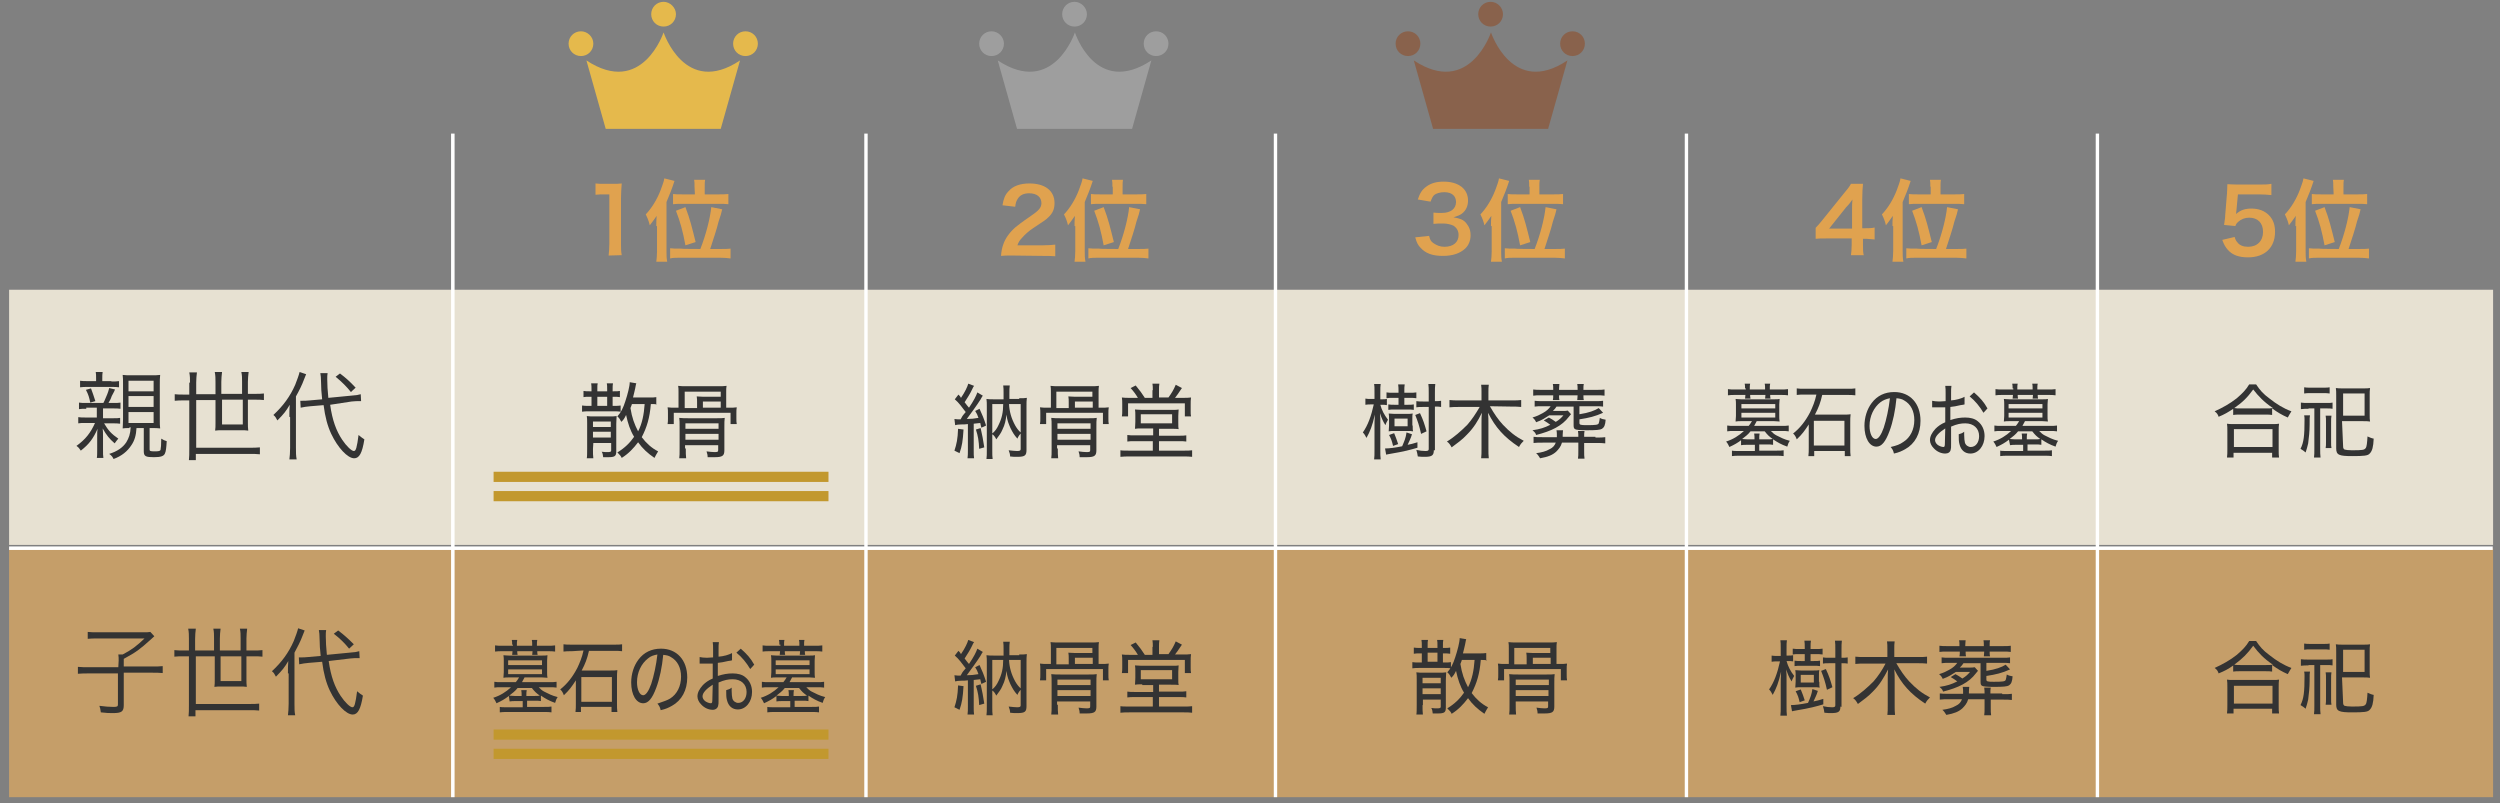 <?xml version="1.0" encoding="utf-8"?>
<!-- Generator: Adobe Illustrator 26.2.1, SVG Export Plug-In . SVG Version: 6.00 Build 0)  -->
<svg version="1.1" id="レイヤー_1" xmlns="http://www.w3.org/2000/svg" xmlns:xlink="http://www.w3.org/1999/xlink" x="0px"
	 y="0px" viewBox="0 0 686.8 220.6" style="enable-background:new 0 0 686.8 220.6;" xml:space="preserve">
<rect x="0" y="0" width="686.8" height="220.6" fill="#808080" stroke="none"/>
<style type="text/css">
	.st0{fill:#E7E1D2;}
	.st1{opacity:0.6;fill:#F4B25B;enable-background:new    ;}
	.st2{fill:#333333;}
	.st3{fill:#E0A24F;}
	.st4{fill:none;}
	.st5{fill:none;stroke:#FFFFFF;stroke-width:0.968;stroke-miterlimit:10;}
	.st6{fill:none;stroke:#FFFFFF;stroke-width:0.929;stroke-miterlimit:10;}
	.st7{fill:#E5B94C;}
	.st8{fill:#9E9E9E;}
	.st9{fill:#89624C;}
	.st10{fill:#C2982E;}
	.st11{fill:#FFFFFF;stroke:#231815;stroke-miterlimit:10;}
</style>
<rect x="2.5" y="79.6" class="st0" width="682.4" height="70.1"/>
<rect x="2.5" y="150.6" class="st1" width="682.4" height="68.4"/>
<g>
	<path class="st2" d="M23.8,112.3c-1.1,0-1.5,0-2.1,0.1v-1.8c0.5,0.1,1.2,0.1,2.1,0.1h4.6c0.1-0.2,0.1-0.2,0.3-0.6
		c0.6-1.4,1-2.2,1.3-3.5l1.6,0.4c-0.2,0.5-0.2,0.5-0.9,1.8c-0.3,0.9-0.5,1.2-0.9,1.9H31c1.1,0,1.5,0,2.1-0.1v1.7
		c-0.6-0.1-1.2-0.1-2.1-0.1h-2.7v2.7h2.6c1.1,0,1.6,0,2.1-0.1v1.6c-0.6-0.1-1.2-0.1-2.1-0.1h-2.3c1.1,1.9,2,2.9,3.9,4.2
		c-0.4,0.5-0.6,0.7-1,1.3c-1.5-1.3-2.2-2.2-3.3-4.1c0.1,0.6,0.1,1.2,0.1,2.2v3.4c0,1.3,0,2,0.1,2.5h-1.8c0.1-0.4,0.1-1.4,0.1-2.5
		V120c0-0.9,0-1.7,0.1-2.2c-1.2,2.7-2.3,4.2-4.6,6c-0.4-0.6-0.6-0.9-1.2-1.3c2.5-1.8,3.9-3.6,5.1-6.3h-2.5c-1.1,0-1.5,0-2.1,0.1
		v-1.7c0.5,0.1,1.2,0.1,2.2,0.1h2.9V112h-2.9v0.3H23.8z M30.6,104.8c0.9,0,1.4,0,2.1-0.1v1.7c-0.5-0.1-1.2-0.1-2-0.1h-6.8
		c-0.7,0-1.2,0-1.9,0.1v-1.8c0.6,0.1,1.2,0.1,2.1,0.1h2.3V104c0-0.9,0-1.3-0.1-1.8h1.9c-0.1,0.5-0.1,1-0.1,1.8v0.7h2.5V104.8z
		 M24.8,110.6c-0.3-1.4-0.5-2.2-1.2-3.5l1.4-0.4c0.5,1.4,0.7,1.9,1.2,3.5L24.8,110.6z M35.5,117.6c-0.9,0-1.2,0-1.8,0.1
		c0-0.6,0.1-1.2,0.1-2.6v-9.5c0-1.2,0-1.9-0.1-2.6c0.7,0.1,1.4,0.1,2.6,0.1h5.1c1.3,0,1.8,0,2.6-0.1c-0.1,0.7-0.1,1.6-0.1,2.8v9.4
		c0,1.1,0,1.9,0.1,2.5c-0.7-0.1-1.2-0.1-2.5-0.1h-0.4v5.9c0,0.4,0.2,0.5,1.4,0.5c1.1,0,1.5-0.1,1.6-0.4c0.1-0.4,0.2-1.5,0.2-3.1
		c0.6,0.4,0.9,0.5,1.5,0.7c-0.1,1.7-0.2,2.8-0.5,3.4c-0.3,0.7-1.1,1-3,1c-2.2,0-2.8-0.2-2.8-1.6v-6.4h-2c-0.1,1.9-0.5,3.4-1.4,4.7
		c-1.1,1.7-2.7,3-4.9,3.8c-0.3-0.6-0.5-0.9-1.2-1.4c2.2-0.7,3.7-1.7,4.7-3.2c0.7-1.2,1.1-2.2,1.2-4.1h-0.3L35.5,117.6L35.5,117.6z
		 M35.3,107.5h6.9v-2.9h-6.9V107.5z M35.3,111.8h6.9v-3h-6.9V111.8z M35.3,116.2h6.9v-3h-6.9V116.2z"/>
	<path class="st2" d="M52.2,105.1c0-1,0-1.8-0.2-2.8h2.1c-0.1,0.9-0.2,1.7-0.2,2.8v3.2h5.3V105c0-1,0-1.8-0.2-2.8h2
		c-0.1,0.9-0.2,1.7-0.2,2.7v3.3h5.7v-3.3c0-1,0-1.8-0.2-2.7h2c-0.1,1-0.2,1.7-0.2,2.7v3.3h1.7c1.2,0,1.9,0,2.7-0.1v1.8
		c-0.7-0.1-1.6-0.1-2.7-0.1h-1.7v6.3c0,0.9,0,1.5,0.1,2.2c-0.5-0.1-1.2-0.1-2.1-0.1h-4.9c-1,0-1.5,0-2.1,0.1
		c0.1-0.6,0.1-1.3,0.1-2.1v-6.3h-5.3V123h14.6c1.2,0,1.9,0,2.9-0.1v1.9c-0.9-0.1-1.7-0.1-2.9-0.1H53.8v1.7h-1.9
		c0.1-0.9,0.1-1.7,0.1-3.3V110h-1.3c-1.1,0-1.9,0-2.7,0.1v-1.8c0.7,0.1,1.5,0.1,2.7,0.1H52v-3.3C52,105.1,52.2,105.1,52.2,105.1z
		 M61,109.8v6.8h5.7v-6.8H61z"/>
	<path class="st2" d="M79.5,114.5c0-1.3,0-2.1,0.1-3.3c-1,1.7-1.6,2.5-3.4,4.3c-0.5-0.9-0.5-1-1.1-1.5c2.7-2.5,4.6-5.1,6-8.3
		c0.5-1.3,1-2.6,1.2-3.5l1.8,0.6c-0.2,0.5-0.2,0.5-0.6,1.5c-0.5,1.4-1.4,3.2-2.2,4.6V123c0,1.3,0,2.2,0.2,3.2h-2
		c0.1-0.9,0.2-1.7,0.2-3.2v-8.4L79.5,114.5L79.5,114.5z M90.7,111.2c0.6,4.3,1.7,7.2,3.3,9.6c1.2,1.8,2.6,3.1,3.2,3.1
		c0.3,0,0.5-0.2,0.7-0.9c0.2-0.7,0.4-1.9,0.6-3.5c0.6,0.5,1.1,0.9,1.6,1.2c-0.6,3.8-1.4,5.2-2.8,5.2c-1.8,0-4.5-2.9-6.3-6.7
		c-1-2.1-1.7-4.7-2.1-7.9l-3.6,0.3c-1.1,0.1-1.8,0.2-2.7,0.4l-0.1-1.9c0.3,0,0.4,0,0.5,0c0.5,0,1.4,0,2.1-0.1l3.4-0.3
		c-0.2-1.7-0.3-3.3-0.3-4.7c0-1.2-0.1-1.9-0.2-2.5h2c-0.1,0.5-0.1,1-0.1,1.7c0,1.6,0.1,3,0.3,5.1l6.2-0.6c1.5-0.1,2-0.2,2.7-0.4
		l0.1,1.9c-0.1,0-0.2,0-0.3,0h-0.3c-0.3,0-1.3,0-2,0.1L90.7,111.2z M93.4,102.6c1.7,1.3,2.6,2.1,4.3,3.9l-1.3,1.2
		c-1.1-1.4-2.5-2.8-4.2-4.2L93.4,102.6z"/>
</g>
<g>
	<g>
		<path class="st2" d="M168.5,107.5c1,0,1.3,0,1.8-0.1v1.7c-0.5-0.1-1.1-0.1-1.8-0.1h-0.2v2.5h0.3c1,0,1.3,0,1.9-0.1v1.7
			c-0.6-0.1-1.1-0.1-1.9-0.1h-6.8c-0.7,0-1.3,0-1.9,0.1v-1.7c0.6,0.1,1.1,0.1,1.9,0.1h0.7V109h-0.4c-0.9,0-1.4,0-1.8,0.1v-1.7
			c0.5,0.1,1,0.1,1.8,0.1h0.4v-0.4c0-0.9,0-1.2-0.1-1.8h1.8c-0.1,0.4-0.1,0.7-0.1,1.8v0.4h2.7v-0.4c0-1,0-1.3-0.1-1.8h1.7
			c-0.1,0.4-0.1,0.9-0.1,1.8v0.4H168.5z M162.9,123.3c0,1.2,0,1.9,0.1,2.6h-1.8c0.1-0.5,0.1-1.5,0.1-2.6v-7c0-1,0-1.5-0.1-2
			c0.6,0.1,1.3,0.1,2,0.1h4.2c0.7,0,1.5,0,2-0.1c0,0.5-0.1,1.1-0.1,2.2v7.5c0,1.3-0.4,1.6-2.2,1.6c-0.4,0-0.7,0-1.4,0
			c-0.1-0.7-0.1-1-0.4-1.5c0.6,0.1,1.2,0.1,1.7,0.1c0.6,0,0.9-0.1,0.9-0.4v-2.1H163L162.9,123.3L162.9,123.3z M167.8,117.3v-1.5
			h-4.9v1.5H167.8z M167.8,120.2v-1.6h-4.9v1.6H167.8z M164.1,111.5h2.7V109h-2.7V111.5z M180.5,111.1c-0.5-0.1-1-0.1-1.7-0.1
			c-0.3,3.8-1.1,6.4-2.5,9.1c1.2,1.6,2.7,3,4.5,3.9c-0.6,1-0.6,1-1,1.8c-1.9-1.3-3.3-2.6-4.5-4.3c-1.3,1.7-2.6,3.1-4.5,4.3
			c-0.3-0.6-0.4-0.7-1.2-1.5c2.1-1.3,3.4-2.6,4.6-4.3c-1.1-1.8-1.7-3.7-2.2-6c-0.5,1-0.6,1.2-1.3,1.9c-0.3-0.6-0.6-1.1-1.1-1.5
			c1-1.1,1.6-2.3,2.2-4.2c0.6-1.8,1.2-4.1,1.2-5.2l1.8,0.3c-0.1,0.3-0.1,0.3-0.3,1.4c-0.2,0.7-0.3,1.5-0.6,2.5h4.3
			c1.1,0,1.5,0,2.1-0.1v1.9L180.5,111.1L180.5,111.1z M173.6,111c-0.1,0.3-0.1,0.4-0.4,1.1c0.4,2.6,1.1,4.5,2.1,6.4
			c1.1-2.1,1.6-4.6,1.8-7.5H173.6z"/>
		<path class="st2" d="M200.3,112c0.9,0,1.4,0,2.1-0.1c-0.1,0.5-0.1,1-0.1,1.7v1.3c0,0.7,0,1.1,0.1,1.6h-1.7v-3.1h-15.6v3.1h-1.7
			c0.1-0.5,0.1-1,0.1-1.6v-1.3c0-0.7,0-1.2-0.1-1.7c0.7,0.1,1.3,0.1,2.1,0.1h0.9v-4.3c0-0.7,0-1.2-0.1-1.7c0.7,0.1,1.3,0.1,2.2,0.1
			h8.9c1,0,1.5,0,2.2-0.1c-0.1,0.5-0.1,1-0.1,1.7v4.3H200.3z M188.4,123.2c0,1.1,0,2,0.1,2.7h-1.9c0.1-0.6,0.1-1.3,0.1-2.7v-5.9
			c0-1.3,0-1.9-0.1-2.5c0.9,0.1,1.5,0.1,2.6,0.1h7.6c1.2,0,1.7,0,2.3-0.1c-0.1,0.6-0.1,1.4-0.1,2.6v6.3c0,1.5-0.5,1.9-2.7,1.9
			c-0.3,0-1.1,0-1.9,0c0-0.6-0.1-1-0.3-1.6c0.7,0.1,1.7,0.2,2.2,0.2c0.9,0,1-0.1,1-0.6v-1.3h-9.1v0.9H188.4z M191.5,110.5
			c0-0.5,0-1.1-0.1-1.6c0.5,0,1.1,0.1,1.9,0.1h4.7v-1.4h-9.9v4.5h3.4L191.5,110.5L191.5,110.5z M197.4,117.8v-1.5h-9.1v1.5H197.4z
			 M197.4,120.8v-1.6h-9.1v1.6H197.4z M198,112v-1.7h-4.9v1.7H198z"/>
	</g>
</g>
<g>
	<g>
		<path class="st2" d="M396.6,178c1,0,1.3,0,1.8-0.1v1.7c-0.5-0.1-1.1-0.1-1.8-0.1h-0.2v2.5h0.3c1,0,1.3,0,1.9-0.1v1.7
			c-0.6-0.1-1.1-0.1-1.9-0.1h-6.8c-0.7,0-1.3,0-1.9,0.1v-1.7c0.6,0.1,1.1,0.1,1.9,0.1h0.7v-2.5h-0.4c-0.9,0-1.4,0-1.8,0.1v-1.7
			c0.5,0.1,1,0.1,1.8,0.1h0.4v-0.4c0-0.9,0-1.2-0.1-1.8h1.8c-0.1,0.4-0.1,0.7-0.1,1.8v0.4h2.7v-0.4c0-1,0-1.3-0.1-1.8h1.7
			c-0.1,0.4-0.1,0.9-0.1,1.8v0.4H396.6z M390.8,193.7c0,1.2,0,1.9,0.1,2.6h-1.8c0.1-0.5,0.1-1.5,0.1-2.6v-7c0-1,0-1.5-0.1-2
			c0.6,0.1,1.3,0.1,2,0.1h4.2c0.7,0,1.5,0,2-0.1c0,0.5-0.1,1.1-0.1,2.2v7.5c0,1.3-0.4,1.6-2.2,1.6c-0.4,0-0.7,0-1.4,0
			c-0.1-0.7-0.1-1-0.4-1.5c0.6,0.1,1.2,0.1,1.7,0.1c0.6,0,0.9-0.1,0.9-0.4v-2h-4.9v1.5L390.8,193.7L390.8,193.7z M395.8,187.7v-1.5
			h-5v1.5H395.8z M395.8,190.7v-1.6h-5v1.6H395.8z M392.2,181.8h2.7v-2.5h-2.7V181.8z M408.5,181.4c-0.5-0.1-1-0.1-1.7-0.1
			c-0.3,3.8-1.1,6.4-2.5,9.1c1.2,1.6,2.7,3,4.5,3.9c-0.6,1-0.6,1-1,1.8c-1.9-1.3-3.3-2.6-4.5-4.3c-1.3,1.7-2.6,3.1-4.5,4.3
			c-0.3-0.6-0.4-0.7-1.2-1.5c2.1-1.3,3.4-2.6,4.6-4.3c-1.1-1.8-1.7-3.7-2.2-6c-0.5,1-0.6,1.2-1.3,1.9c-0.3-0.6-0.6-1.1-1.1-1.5
			c1-1.1,1.6-2.3,2.2-4.2c0.6-1.8,1.2-4.1,1.2-5.2l1.8,0.3c-0.1,0.3-0.1,0.3-0.3,1.4c-0.2,0.7-0.3,1.5-0.6,2.5h4.3
			c1.1,0,1.5,0,2.1-0.1v1.9h0.2V181.4z M401.6,181.3c-0.1,0.3-0.1,0.4-0.4,1.1c0.4,2.6,1.1,4.5,2.1,6.4c1.1-2.1,1.6-4.6,1.8-7.5
			H401.6z"/>
		<path class="st2" d="M428.4,182.4c0.9,0,1.4,0,2.1-0.1c-0.1,0.5-0.1,1-0.1,1.7v1.3c0,0.7,0,1.1,0.1,1.6h-1.7v-3.1h-15.6v3.1h-1.7
			c0.1-0.5,0.1-1,0.1-1.6V184c0-0.7,0-1.2-0.1-1.7c0.7,0.1,1.3,0.1,2.1,0.1h0.9v-4.3c0-0.7,0-1.2-0.1-1.7c0.7,0.1,1.3,0.1,2.2,0.1
			h8.9c1,0,1.5,0,2.2-0.1c-0.1,0.5-0.1,1-0.1,1.7v4.3L428.4,182.4L428.4,182.4z M416.4,193.6c0,1.1,0,2,0.1,2.7h-1.9
			c0.1-0.6,0.1-1.3,0.1-2.7v-5.9c0-1.3,0-1.9-0.1-2.5c0.9,0.1,1.5,0.1,2.6,0.1h7.6c1.2,0,1.7,0,2.3-0.1c-0.1,0.6-0.1,1.4-0.1,2.6
			v6.3c0,1.5-0.5,1.9-2.7,1.9c-0.3,0-1.1,0-1.9,0c0-0.6-0.1-1-0.3-1.6c0.7,0.1,1.7,0.2,2.2,0.2c0.9,0,1-0.1,1-0.6v-1.3h-8.9
			L416.4,193.6L416.4,193.6z M419.4,180.9c0-0.5,0-1.1-0.1-1.6c0.5,0,1.1,0.1,1.9,0.1h4.7V178H416v4.5h3.4V180.9z M425.5,188.2v-1.5
			h-9.1v1.5H425.5z M425.4,191.2v-1.6h-9v1.6H425.4z M426,182.4v-1.7h-4.9v1.7H426z"/>
	</g>
</g>
<g>
	<g>
		<path class="st2" d="M264.4,114.3c0.2-0.3,0.4-0.5,0.9-1.1c-1-1.3-1.9-2.6-3-3.5l1-1.3c0.4,0.4,0.5,0.5,0.7,0.9
			c1.1-1.6,1.8-3.1,2-3.9l1.6,0.6c-0.2,0.3-0.3,0.4-0.5,0.9c-0.7,1.5-1.3,2.3-2.1,3.6c0.7,1,0.9,1.1,1.2,1.5c1.3-1.9,2-3.3,2.3-4.2
			l1.5,0.9c-0.2,0.3-0.3,0.4-0.6,1c-1,1.6-2.7,3.9-3.8,5.4c1.1,0,2.1-0.1,3.2-0.3c-0.3-0.9-0.4-1.1-0.9-1.9l1.2-0.6
			c0.7,1.5,1.2,2.7,1.8,4.6l-1.3,0.6c-0.2-0.7-0.2-0.9-0.3-1.3c-0.7,0.1-0.7,0.1-1.8,0.2v7.3c0,1.1,0,1.6,0.1,2.2h-1.8
			c0.1-0.7,0.1-1.3,0.1-2.2v-7.2c-0.7,0.1-1.2,0.1-1.8,0.1c-0.9,0-1.3,0.1-1.7,0.2l-0.2-1.7c0.3,0,0.5,0.1,1,0.1c0.1,0,0.3,0,0.7,0
			L264.4,114.3z M264.7,118c-0.2,3.2-0.4,4.5-1.1,6.5l-1.4-0.7c0.6-1.8,0.9-3.2,1-6L264.7,118z M269.4,117.6c0.4,1.8,0.7,3.2,1,5.3
			l-1.4,0.4c-0.1-2.1-0.3-3.5-0.9-5.3L269.4,117.6z M280,109.4c1,0,1.5,0,2.1-0.1c-0.1,0.7-0.1,1.3-0.1,2.3v12
			c0,1.5-0.4,1.9-2.5,1.9c-0.7,0-1.4,0-2-0.1c0-0.6-0.2-1.2-0.4-1.7c1,0.1,1.7,0.2,2.3,0.2c0.7,0,1-0.1,1-0.5v-4.3
			c-0.3,0.3-0.6,0.7-0.9,1.4c-0.9-1-1.3-1.7-1.9-2.9c-0.5-1.2-0.9-2-1.1-3.7c-0.2,1.6-0.4,2.7-1.1,4.1c-0.4,1-0.9,1.6-1.7,2.7
			c-0.3-0.6-0.6-1.1-1.1-1.4v4.3c0,1.2,0,1.9,0.1,2.5H271c0.1-0.6,0.1-1.4,0.1-2.6v-11.7c0-1,0-1.5-0.1-2.2c0.6,0.1,1.1,0.1,2.1,0.1
			h2.6V108c0-0.9,0-1.5-0.1-2.1h1.8c-0.1,0.6-0.1,1.3-0.1,2.1v1.6h2.7V109.4z M272.7,119c0.7-0.6,1.2-1.3,1.6-2.2
			c0.9-1.8,1.3-3.5,1.3-5.8h-3v8H272.7z M277.2,111c0.1,2,0.6,3.9,1.7,5.9c0.4,0.7,0.9,1.4,1.5,1.9V111H277.2z"/>
		<path class="st2" d="M302.5,112c0.9,0,1.4,0,2.1-0.1c-0.1,0.5-0.1,1-0.1,1.7v1.3c0,0.7,0,1.1,0.1,1.6H303v-3.1h-15.6v3.1h-1.7
			c0.1-0.5,0.1-1,0.1-1.6v-1.3c0-0.7,0-1.2-0.1-1.7c0.7,0.1,1.3,0.1,2.1,0.1h0.9v-4.3c0-0.7,0-1.2-0.1-1.7c0.7,0.1,1.3,0.1,2.2,0.1
			h8.9c1,0,1.5,0,2.2-0.1c-0.1,0.5-0.1,1-0.1,1.7v4.3H302.5z M290.6,123.2c0,1.1,0,2,0.1,2.7h-1.9c0.1-0.6,0.1-1.3,0.1-2.7v-5.9
			c0-1.3,0-1.9-0.1-2.5c0.9,0.1,1.5,0.1,2.6,0.1h7.6c1.2,0,1.7,0,2.3-0.1c-0.1,0.6-0.1,1.4-0.1,2.6v6.3c0,1.5-0.5,1.9-2.7,1.9
			c-0.3,0-1.1,0-1.9,0c0-0.6-0.1-1-0.3-1.6c0.7,0.1,1.7,0.2,2.2,0.2c0.9,0,1-0.1,1-0.6v-1.3h-9.1v0.9H290.6z M293.6,110.5
			c0-0.5,0-1.1-0.1-1.6c0.5,0,1.1,0.1,1.9,0.1h4.7v-1.4h-9.9v4.5h3.4V110.5z M299.6,117.8v-1.5h-9.1v1.5H299.6z M299.6,120.8v-1.6
			h-9.1v1.6H299.6z M300.2,112v-1.7h-4.9v1.7H300.2z"/>
		<path class="st2" d="M313.8,117.7c-1,0-1.5,0-2,0.1c0-0.4,0.1-0.9,0.1-1.9v-1.7c0-0.7,0-1.3-0.1-1.7c0.5,0,1.1,0.1,1.8,0.1h8.5
			c0.9,0,1.3,0,1.7-0.1c0,0.4-0.1,0.9-0.1,1.8v1.7c0,1.3,0,1.5,0.1,1.9c-0.5-0.1-1.4-0.1-2.2-0.1h-3.2v1.9h5.4c1,0,1.5,0,2.1-0.1
			v1.7c-0.6-0.1-1.1-0.1-2.1-0.1h-5.4v2.6h6.8c1,0,1.7,0,2.3-0.1v1.8c-0.7-0.1-1.5-0.1-2.3-0.1h-14.9c-0.9,0-1.7,0-2.5,0.1v-1.8
			c0.5,0.1,1.4,0.1,2.5,0.1h6.4v-2.6h-4.9c-1,0-1.5,0-2.1,0.1v-1.8c0.6,0.1,1.2,0.1,2.1,0.1h5v-1.9H313.8z M316.7,107.1
			c0-0.6,0-1.2-0.1-1.7h1.9c-0.1,0.5-0.1,1.1-0.1,1.7v2.1h2.6c1-1.4,1.4-2.1,2-3.5l1.7,0.9c-1.2,1.8-1.3,1.9-1.9,2.7h1.9
			c1.1,0,1.9,0,2.5-0.1c-0.1,0.6-0.1,1.2-0.1,2v1.8c0,0.5,0,1,0.1,1.4h-1.7v-3.6h-15.6v3.6h-1.7c0.1-0.5,0.1-1,0.1-1.4v-2
			c0-0.6,0-1.3-0.1-1.8c0.6,0.1,1.3,0.1,2.3,0.1h2.1c-0.6-1-1.1-1.7-2-2.7l1.4-0.7c1.3,1.6,1.6,2,2.5,3.4h2.1v-2.1h0.1L316.7,107.1
			L316.7,107.1z M313.4,116.3h8.6v-2.5h-8.6V116.3z"/>
	</g>
</g>
<g>
	<g>
		<path class="st2" d="M264.4,184.7c0.2-0.3,0.4-0.5,0.9-1.1c-1-1.3-1.9-2.6-3-3.5l1-1.3c0.4,0.4,0.5,0.5,0.7,0.9
			c1.1-1.6,1.8-3.1,2-3.9l1.6,0.6c-0.2,0.3-0.3,0.4-0.5,0.9c-0.7,1.5-1.3,2.3-2.1,3.6c0.7,1,0.9,1.1,1.2,1.5c1.3-1.9,2-3.3,2.3-4.2
			l1.5,0.9c-0.2,0.3-0.3,0.4-0.6,1c-1,1.6-2.7,3.9-3.8,5.4c1.1,0,2.1-0.1,3.2-0.3c-0.3-0.9-0.4-1.1-0.9-1.9l1.2-0.6
			c0.7,1.5,1.2,2.7,1.8,4.6l-1.3,0.6c-0.2-0.7-0.2-0.9-0.3-1.3c-0.7,0.1-0.7,0.1-1.8,0.2v7.3c0,1.1,0,1.6,0.1,2.2h-1.8
			c0.1-0.7,0.1-1.3,0.1-2.2v-7.2c-0.7,0.1-1.2,0.1-1.8,0.1c-0.9,0-1.3,0.1-1.7,0.2l-0.2-1.7c0.3,0,0.5,0.1,1,0.1c0.1,0,0.3,0,0.7,0
			L264.4,184.7z M264.7,188.5c-0.2,3.2-0.4,4.5-1.1,6.5l-1.4-0.7c0.6-1.8,0.9-3.2,1-6L264.7,188.5z M269.4,188
			c0.4,1.8,0.7,3.2,1,5.3l-1.4,0.4c-0.1-2.1-0.3-3.5-0.9-5.3L269.4,188z M280,179.8c1,0,1.5,0,2.1-0.1c-0.1,0.7-0.1,1.3-0.1,2.3v12
			c0,1.5-0.4,1.9-2.5,1.9c-0.7,0-1.4,0-2-0.1c0-0.6-0.2-1.2-0.4-1.7c1,0.1,1.7,0.2,2.3,0.2c0.7,0,1-0.1,1-0.5v-4.3
			c-0.3,0.3-0.6,0.7-0.9,1.4c-0.9-1-1.3-1.7-1.9-2.9c-0.5-1.2-0.9-2-1.1-3.7c-0.2,1.6-0.4,2.7-1.1,4.1c-0.4,1-0.9,1.6-1.7,2.7
			c-0.3-0.6-0.6-1.1-1.1-1.4v4.3c0,1.2,0,1.9,0.1,2.5H271c0.1-0.6,0.1-1.4,0.1-2.6v-11.7c0-1,0-1.5-0.1-2.2c0.6,0.1,1.1,0.1,2.1,0.1
			h2.6v-1.7c0-0.9,0-1.5-0.1-2.1h1.8c-0.1,0.6-0.1,1.3-0.1,2.1v1.6h2.7V179.8z M272.7,189.3c0.7-0.6,1.2-1.3,1.6-2.2
			c0.9-1.8,1.3-3.5,1.3-5.8h-3v8H272.7z M277.2,181.3c0.1,2,0.6,3.9,1.7,5.9c0.4,0.7,0.9,1.4,1.5,1.9v-7.8L277.2,181.3L277.2,181.3z
			"/>
		<path class="st2" d="M302.5,182.4c0.9,0,1.4,0,2.1-0.1c-0.1,0.5-0.1,1-0.1,1.7v1.3c0,0.7,0,1.1,0.1,1.6H303v-3.1h-15.6v3.1h-1.7
			c0.1-0.5,0.1-1,0.1-1.6V184c0-0.7,0-1.2-0.1-1.7c0.7,0.1,1.3,0.1,2.1,0.1h0.9v-4.3c0-0.7,0-1.2-0.1-1.7c0.7,0.1,1.3,0.1,2.2,0.1
			h8.9c1,0,1.5,0,2.2-0.1c-0.1,0.5-0.1,1-0.1,1.7v4.3L302.5,182.4L302.5,182.4z M290.6,193.6c0,1.1,0,2,0.1,2.7h-1.9
			c0.1-0.6,0.1-1.3,0.1-2.7v-5.9c0-1.3,0-1.9-0.1-2.5c0.9,0.1,1.5,0.1,2.6,0.1h7.6c1.2,0,1.7,0,2.3-0.1c-0.1,0.6-0.1,1.4-0.1,2.6
			v6.3c0,1.5-0.5,1.9-2.7,1.9c-0.3,0-1.1,0-1.9,0c0-0.6-0.1-1-0.3-1.6c0.7,0.1,1.7,0.2,2.2,0.2c0.9,0,1-0.1,1-0.6v-1.3h-9.1v0.9
			L290.6,193.6L290.6,193.6z M293.6,180.9c0-0.5,0-1.1-0.1-1.6c0.5,0,1.1,0.1,1.9,0.1h4.7V178h-9.9v4.5h3.4V180.9z M299.6,188.2
			v-1.5h-9.1v1.5H299.6z M299.6,191.2v-1.6h-9.1v1.6H299.6z M300.2,182.4v-1.7h-4.9v1.7H300.2z"/>
		<path class="st2" d="M313.8,188c-1,0-1.5,0-2,0.1c0-0.4,0.1-0.9,0.1-1.9v-1.7c0-0.7,0-1.3-0.1-1.7c0.5,0,1.1,0.1,1.8,0.1h8.5
			c0.9,0,1.3,0,1.7-0.1c0,0.4-0.1,0.9-0.1,1.8v1.7c0,1.3,0,1.5,0.1,1.9c-0.5-0.1-1.4-0.1-2.2-0.1h-3.2v1.9h5.4c1,0,1.5,0,2.1-0.1
			v1.7c-0.6-0.1-1.1-0.1-2.1-0.1h-5.4v2.6h6.8c1,0,1.7,0,2.3-0.1v1.8c-0.7-0.1-1.5-0.1-2.3-0.1h-14.9c-0.9,0-1.7,0-2.5,0.1V194
			c0.5,0.1,1.4,0.1,2.5,0.1h6.4v-2.6h-4.9c-1,0-1.5,0-2.1,0.1V190c0.6,0.1,1.2,0.1,2.1,0.1h5v-1.9h-3L313.8,188L313.8,188z
			 M316.7,177.6c0-0.6,0-1.2-0.1-1.7h1.9c-0.1,0.5-0.1,1.1-0.1,1.7v2.1h2.6c1-1.4,1.4-2.1,2-3.5l1.7,0.9c-1.2,1.8-1.3,1.9-1.9,2.7
			h1.9c1.1,0,1.9,0,2.5-0.1c-0.1,0.6-0.1,1.2-0.1,2v1.8c0,0.5,0,1,0.1,1.4h-1.7v-3.6h-15.6v3.6h-1.7c0.1-0.5,0.1-1,0.1-1.4v-1.9
			c0-0.6,0-1.3-0.1-1.8c0.6,0.1,1.3,0.1,2.3,0.1h2.1c-0.6-1-1.1-1.7-2-2.7l1.4-0.7c1.3,1.6,1.6,2,2.5,3.4h2.1v-2.2h0.1L316.7,177.6
			L316.7,177.6z M313.4,186.6h8.6v-2.5h-8.6V186.6z"/>
	</g>
</g>
<g>
	<g>
		<path class="st2" d="M377.6,107.8c0-1.3,0-1.8-0.1-2.3h1.8c-0.1,0.5-0.1,1.2-0.1,2.3v1.9h0.4c0.6,0,1,0,1.4-0.1v1.7
			c-0.4-0.1-0.9-0.1-1.4-0.1h-0.4c0.4,1.5,1.1,2.8,2.1,4.1c-0.5,0.9-0.5,0.9-0.7,1.5c-0.7-1.1-1-1.8-1.5-3.3c0,0.4,0,0.4,0.1,1.5
			c0,0.4,0,1.3,0,1.7v6.8c0,1.2,0,2,0.1,2.7h-1.8c0.1-0.6,0.1-1.5,0.1-2.7v-6.1c0-0.9,0-1.9,0.1-3.5c-0.7,3.1-1.3,4.6-2.3,6.4
			c-0.4-0.7-0.5-1-1-1.5c1.4-2,2.3-4.5,3-7.7h-0.7c-0.6,0-1.1,0-1.6,0.1v-1.7c0.4,0.1,1,0.1,1.6,0.1h0.9V107.8L377.6,107.8z
			 M380.5,123.2c1.2,0,2.7-0.2,4.7-0.6c0.6-1.4,1-2.3,1.2-3.8l1.5,0.5c-0.3,1.1-0.9,2.2-1.2,2.9c1-0.2,1.4-0.3,2.7-0.7v1.5
			c-2.1,0.6-3.4,1-7.6,1.7c-0.4,0.1-0.7,0.1-1,0.2L380.5,123.2z M386.7,111.2c0.7,0,1.3,0,1.7-0.1v1.5c-0.5-0.1-1.1-0.1-1.8-0.1
			h-3.4c-0.7,0-1.3,0-1.8,0.1v-1.5c0.5,0.1,1.1,0.1,1.8,0.1h1v-1.9h-1.4c-0.9,0-1.5,0-1.9,0.1v-1.6c0.5,0.1,1.1,0.1,1.9,0.1h1.4
			v-0.5c0-0.6,0-1.2-0.1-1.8h1.8c-0.1,0.5-0.1,1.1-0.1,1.8v0.5h1.4c0.7,0,1.4,0,1.9-0.1v1.6c-0.5-0.1-1.3-0.1-1.9-0.1h-1.4v1.9
			C385.7,111.2,386.7,111.2,386.7,111.2z M388.1,116.9c0,1,0,1.3,0.1,1.6c-0.4-0.1-1-0.1-1.6-0.1h-3.5c-0.6,0-1.2,0-1.6,0.1
			c0-0.4,0.1-1,0.1-1.6v-1.7c0-0.6,0-1.2-0.1-1.6c0.4,0,1,0.1,1.5,0.1h3.6c0.5,0,1.1,0,1.5-0.1c-0.1,0.4-0.1,0.6-0.1,1.5v1.8
			C388,116.9,388.1,116.9,388.1,116.9z M382.7,122.5c-0.3-1.3-0.5-1.9-1.1-3l1.4-0.5c0.5,1.2,0.7,1.8,1.1,3L382.7,122.5z
			 M383.1,117.1h3.6V115h-3.6V117.1z M390.4,119.2c-0.5-2.3-0.9-3.4-1.6-5.2l1.3-0.5c0.9,1.9,1.3,3.2,1.8,5L390.4,119.2z
			 M393.9,123.7c0,1.4-0.5,1.8-2.5,1.8c-0.5,0-1.2,0-1.9-0.1c-0.1-0.7-0.2-1.1-0.4-1.8c0.9,0.2,1.7,0.3,2.5,0.3
			c0.6,0,0.9-0.1,0.9-0.5v-11.6h-1.6c-0.9,0-1.3,0-1.8,0.1v-1.7c0.5,0.1,1,0.1,1.8,0.1h1.6V108c0-1.2,0-1.8-0.1-2.5h1.9
			c-0.1,0.7-0.1,1.4-0.1,2.5v2.2c0.9,0,1.1,0,1.7-0.1v1.7c-0.5-0.1-0.9-0.1-1.7-0.1v12H393.9z"/>
		<path class="st2" d="M409.3,111.6c1.2,2.1,2.3,3.7,3.6,5.1c1.8,1.9,3.4,3.2,5.7,4.4c-0.5,0.5-0.9,0.9-1.3,1.7
			c-4.1-2.7-6.5-5.4-8.5-9.4c0.1,1.1,0.1,2,0.1,2.8v7c0,1.1,0,1.9,0.1,2.7h-2.1c0.1-0.7,0.1-1.6,0.1-2.7v-7c0-0.9,0-2,0.1-2.8
			c-1.1,2.3-2.3,4.2-4.1,6c-1.3,1.4-2.6,2.3-4.2,3.5c-0.4-0.7-0.7-1.2-1.3-1.6c2-1.2,3.9-2.9,5.6-4.6c1.3-1.5,2.3-3,3.4-4.9h-5.7
			c-1,0-1.7,0-2.6,0.1v-2c0.9,0.1,1.5,0.1,2.6,0.1h6.2v-2.3c0-0.7,0-1.4-0.1-2h2.1c-0.1,0.6-0.1,1.3-0.1,2v2.3h6.4
			c1.2,0,1.9,0,2.6-0.1v1.9c-0.9-0.1-1.7-0.1-2.6-0.1L409.3,111.6L409.3,111.6L409.3,111.6z"/>
		<path class="st2" d="M425.5,114.7c0.6,0.3,1.2,0.7,1.9,1.2c1-0.6,1.5-1.1,2.1-1.8h-3.9c-1.1,0.7-1.9,1.3-3.6,1.9
			c-0.2-0.5-0.5-0.9-1-1.3c1.3-0.4,1.9-0.7,2.8-1.2c1.1-0.6,1.7-1.2,2.2-1.9h-2.1c-1.1,0-1.7,0-2.3,0.1v-1.6
			c0.5,0.1,1.3,0.1,2.3,0.1h14.3c1.1,0,1.7,0,2.2-0.1v1.6c-0.6-0.1-1.3-0.1-2.2-0.1h-4.3v2.2c2.6-0.4,4.2-1,5.3-1.7l1.2,1.3
			c-2.2,1-3.9,1.4-6.5,1.8v1c0,0.5,0.3,0.6,2,0.6c2.6,0,3.1-0.1,3.3-0.5c0.1-0.3,0.2-0.7,0.3-1.5c0.5,0.3,1,0.4,1.6,0.5
			c-0.1,1.5-0.4,2.1-1,2.5c-0.5,0.3-1.6,0.4-4.1,0.4c-1.9,0-3-0.1-3.3-0.3c-0.3-0.2-0.4-0.4-0.4-1.1v-5.1h-4.7
			c-0.3,0.5-0.5,0.7-1,1.2h2.6c0.5,0,1.1,0,1.5-0.1l0.9,1c0,0,0,0-0.2,0.2c-0.1,0.1-0.1,0.1-0.4,0.5c-1.9,2.5-4.7,3.9-9,5
			c-0.2-0.6-0.3-0.7-1-1.3c2.1-0.3,3.3-0.7,4.9-1.5c-0.6-0.5-1-0.7-1.8-1.2L425.5,114.7z M426.7,106.9c0-0.5,0-1-0.1-1.4h1.8
			c0,0.4-0.1,0.7-0.1,1.4v0.2h5.1v-0.2c0-0.5,0-1-0.1-1.4h1.8c-0.1,0.4-0.1,0.7-0.1,1.4v0.2h3.6c1,0,1.7,0,2.2-0.1v1.7
			c-0.6-0.1-1.3-0.1-2.2-0.1H435c0,0.6,0,1,0.1,1.3h-1.8c0-0.3,0.1-0.7,0.1-1.3h-5.1c0,0.6,0,1,0.1,1.3h-1.8
			c0.1-0.4,0.1-0.7,0.1-1.3h-3.3c-1,0-1.6,0-2.2,0.1V107c0.6,0.1,1.3,0.1,2.2,0.1h3.3L426.7,106.9L426.7,106.9z M438.4,120.2
			c1.3,0,2,0,2.6-0.1v1.7c-0.7-0.1-1.5-0.1-2.6-0.1h-3.2v2.2c0,0.9,0,1.5,0.1,2.1h-1.8c0.1-0.5,0.1-1.2,0.1-2.1v-2.3h-4.5
			c-0.3,1.1-0.9,1.8-1.6,2.5c-1,0.9-2.2,1.4-4.4,1.8c-0.4-0.6-0.6-1-1.1-1.4c1.5-0.2,2.7-0.5,3.7-1.1c0.9-0.4,1.4-1,1.7-1.8h-3.6
			c-1,0-1.8,0-2.5,0.1V120c0.5,0.1,1.3,0.1,2.5,0.1h3.9c0-0.3,0-0.5,0-0.7c0-0.4,0-0.6-0.1-1.2h1.8c0,0.3-0.1,0.5-0.1,1.3
			c0,0.1,0,0.3,0,0.5h4.3c0-0.6,0-1-0.1-1.6h1.8c-0.1,0.5-0.1,0.9-0.1,1.6h3.1v0.2C438.3,120.2,438.4,120.2,438.4,120.2z"/>
	</g>
</g>
<g>
	<g>
		<path class="st2" d="M489.2,178.2c0-1.3,0-1.8-0.1-2.3h1.8c-0.1,0.5-0.1,1.2-0.1,2.3v1.9h0.4c0.6,0,1,0,1.4-0.1v1.7
			c-0.4-0.1-0.9-0.1-1.4-0.1h-0.4c0.4,1.5,1.1,2.8,2.1,4.1c-0.5,0.9-0.5,0.9-0.7,1.5c-0.7-1.1-1-1.8-1.5-3.3c0,0.4,0,0.4,0.1,1.5
			c0,0.4,0,1.3,0,1.7v6.8c0,1.2,0,2,0.1,2.7h-1.8c0.1-0.6,0.1-1.5,0.1-2.7V188c0-0.9,0-1.9,0.1-3.5c-0.7,3.1-1.3,4.6-2.3,6.4
			c-0.4-0.7-0.5-1-1-1.5c1.4-2,2.3-4.5,3-7.7h-0.7c-0.6,0-1.2,0-1.6,0.1v-1.7c0.4,0.1,1,0.1,1.6,0.1h0.9V178.2L489.2,178.2
			L489.2,178.2z M492,193.7c1.1,0,2.7-0.2,4.7-0.6c0.6-1.4,1-2.3,1.2-3.8l1.5,0.5c-0.3,1.1-0.9,2.2-1.2,2.9c1-0.2,1.4-0.3,2.7-0.7
			v1.5c-2.1,0.6-3.4,1-7.6,1.7c-0.4,0.1-0.7,0.1-1,0.2L492,193.7z M498.3,181.6c0.7,0,1.3,0,1.7-0.1v1.5c-0.5-0.1-1.1-0.1-1.8-0.1
			h-3.4c-0.7,0-1.3,0-1.8,0.1v-1.5c0.5,0.1,1.1,0.1,1.8,0.1h1v-1.9h-1.4c-0.9,0-1.5,0-1.9,0.1v-1.6c0.5,0.1,1.2,0.1,1.9,0.1h1.4
			v-0.5c0-0.6,0-1.2-0.1-1.8h1.8c-0.1,0.5-0.1,1.1-0.1,1.8v0.5h1.4c0.7,0,1.4,0,1.9-0.1v1.6c-0.5-0.1-1.3-0.1-1.9-0.1h-1.4v1.9
			H498.3z M499.8,187.3c0,1,0,1.3,0.1,1.6c-0.4-0.1-1-0.1-1.6-0.1h-3.5c-0.6,0-1.2,0-1.6,0.1c0-0.4,0.1-1,0.1-1.6v-1.6
			c0-0.6,0-1.2-0.1-1.6c0.4,0,1,0.1,1.5,0.1h3.6c0.5,0,1.1,0,1.5-0.1c-0.1,0.4-0.1,0.6-0.1,1.5v1.7L499.8,187.3L499.8,187.3z
			 M494.4,192.9c-0.3-1.3-0.5-1.9-1.1-3l1.4-0.5c0.5,1.2,0.7,1.8,1.1,3L494.4,192.9z M494.7,187.5h3.6v-2.1h-3.6V187.5z
			 M501.9,189.5c-0.5-2.3-0.9-3.4-1.6-5.2l1.3-0.5c0.9,1.9,1.3,3.2,1.8,5L501.9,189.5z M505.6,194.1c0,1.4-0.5,1.8-2.5,1.8
			c-0.5,0-1.1,0-1.9-0.1c-0.1-0.7-0.2-1.2-0.4-1.8c0.9,0.2,1.7,0.3,2.5,0.3c0.6,0,0.9-0.1,0.9-0.5v-11.6h-1.6c-0.9,0-1.3,0-1.8,0.1
			v-1.7c0.5,0.1,1,0.1,1.8,0.1h1.6v-2.2c0-1.2,0-1.8-0.1-2.5h1.9c-0.1,0.7-0.1,1.4-0.1,2.5v2.2c0.9,0,1.1,0,1.7-0.1v1.7
			c-0.5-0.1-0.9-0.1-1.7-0.1v12L505.6,194.1L505.6,194.1z"/>
		<path class="st2" d="M520.9,182.1c1.2,2.1,2.3,3.7,3.6,5.1c1.8,1.9,3.4,3.2,5.7,4.4c-0.5,0.5-0.9,0.9-1.3,1.7
			c-4.1-2.7-6.5-5.4-8.5-9.4c0.1,1.1,0.1,2,0.1,2.8v7c0,1.1,0,1.9,0.1,2.7h-2.1c0.1-0.7,0.1-1.6,0.1-2.7v-7c0-0.9,0-2,0.1-2.8
			c-1.2,2.3-2.3,4.2-4.1,6c-1.3,1.4-2.6,2.3-4.2,3.5c-0.4-0.7-0.7-1.2-1.3-1.6c2-1.2,3.9-2.9,5.6-4.6c1.3-1.5,2.3-3,3.3-4.9h-5.7
			c-1,0-1.7,0-2.6,0.1v-2c0.9,0.1,1.5,0.1,2.6,0.1h6.2v-2.3c0-0.7,0-1.4-0.1-2h2.1c-0.1,0.6-0.1,1.3-0.1,2v2.3h6.4
			c1.2,0,1.9,0,2.6-0.1v1.9c-0.9-0.1-1.7-0.1-2.6-0.1h-6v-0.1L520.9,182.1L520.9,182.1z"/>
		<path class="st2" d="M537.2,185.2c0.6,0.3,1.2,0.7,1.9,1.2c1-0.6,1.5-1.1,2.1-1.8h-3.9c-1.1,0.7-1.9,1.3-3.6,1.9
			c-0.2-0.5-0.5-0.9-1-1.3c1.3-0.4,1.9-0.7,2.8-1.2c1.1-0.6,1.7-1.2,2.2-1.9h-2c-1.1,0-1.7,0-2.3,0.1v-1.6c0.5,0.1,1.3,0.1,2.3,0.1
			H550c1.1,0,1.7,0,2.2-0.1v1.6c-0.6-0.1-1.3-0.1-2.2-0.1h-4.3v2.2c2.6-0.4,4.2-1,5.3-1.7l1.2,1.3c-2.2,1-3.9,1.4-6.5,1.8v1
			c0,0.5,0.3,0.6,2,0.6c2.6,0,3.1-0.1,3.3-0.5c0.1-0.3,0.2-0.7,0.3-1.5c0.5,0.3,1,0.4,1.6,0.5c-0.1,1.5-0.4,2.1-1,2.5
			c-0.5,0.3-1.6,0.4-4.1,0.4c-1.9,0-3-0.1-3.3-0.3s-0.4-0.4-0.4-1.1v-5.1h-4.7c-0.3,0.5-0.5,0.7-1,1.2h2.6c0.5,0,1.1,0,1.5-0.1
			l0.9,1c0,0,0,0-0.2,0.2c-0.1,0.1-0.1,0.1-0.4,0.5c-1.9,2.5-4.7,3.9-9,5c-0.2-0.6-0.3-0.7-1-1.3c2.1-0.3,3.3-0.7,4.9-1.5
			c-0.6-0.5-1-0.7-1.8-1.2L537.2,185.2z M538.3,177.3c0-0.5,0-1-0.1-1.4h1.8c0,0.4-0.1,0.7-0.1,1.4v0.2h5.1v-0.2c0-0.5,0-1-0.1-1.4
			h1.8c-0.1,0.4-0.1,0.7-0.1,1.4v0.2h3.6c1,0,1.7,0,2.2-0.1v1.7c-0.6-0.1-1.3-0.1-2.2-0.1h-3.6c0,0.6,0,1,0.1,1.3H545
			c0-0.3,0.1-0.7,0.1-1.3H540c0,0.6,0,1,0.1,1.3h-1.8c0.1-0.4,0.1-0.7,0.1-1.3H535c-1,0-1.6,0-2.2,0.1v-1.7c0.6,0.1,1.3,0.1,2.2,0.1
			h3.3V177.3z M550.1,190.7c1.3,0,2,0,2.6-0.1v1.7c-0.7-0.1-1.5-0.1-2.6-0.1h-3.2v2.2c0,0.9,0,1.5,0.1,2.1h-1.9
			c0.1-0.5,0.1-1.2,0.1-2.1v-2.3h-4.5c-0.3,1.1-0.9,1.8-1.6,2.5c-1,0.9-2.2,1.4-4.4,1.8c-0.4-0.6-0.6-1-1.1-1.4
			c1.5-0.2,2.7-0.5,3.7-1.1c0.9-0.4,1.4-1,1.7-1.8h-3.6c-1,0-1.8,0-2.5,0.1v-1.7c0.5,0.1,1.3,0.1,2.5,0.1h3.9c0-0.3,0-0.5,0-0.7
			c0-0.4,0-0.6-0.1-1.2h1.8c0,0.3-0.1,0.5-0.1,1.3c0,0.1,0,0.3,0,0.5h4.3c0-0.6,0-1-0.1-1.6h1.8c-0.1,0.5-0.1,0.9-0.1,1.6h3.2
			L550.1,190.7L550.1,190.7z"/>
	</g>
</g>
<g>
	<g>
		<path class="st2" d="M478.5,120.8c-1.2,0.9-1.9,1.3-3.4,2c-0.3-0.6-0.4-0.9-0.9-1.5c1.9-0.6,3.5-1.6,4.9-2.9h-2.7
			c-0.9,0-1.4,0-1.9,0.1v-1.6c0.5,0.1,1.1,0.1,2,0.1h3.9c0.3-0.4,0.5-0.6,0.9-1.3h-3c-0.5,0-1.1,0-1.5,0.1c0-0.5,0.1-1,0.1-1.5v-3.2
			c0-0.5,0-1-0.1-1.5c0.3,0,0.7,0.1,1.5,0.1h9.1c0.7,0,1.2,0,1.5-0.1c0,0.4-0.1,1-0.1,1.5v3.2c0,0.5,0,1.1,0.1,1.5
			c-0.5,0-0.9-0.1-1.5-0.1h-4.8c-0.3,0.6-0.5,0.9-0.7,1.3h7.5c0.9,0,1.4,0,2-0.1v1.6c-0.5-0.1-1.2-0.1-1.9-0.1h-3
			c0.5,0.5,0.9,0.9,1.5,1.2c1.2,0.6,2.1,1.1,3.7,1.5c-0.4,0.6-0.5,0.9-0.7,1.6c-1.7-0.6-2.7-1.2-3.9-2v1.5c-0.5-0.1-1-0.1-1.7-0.1
			h-2.1v1.7h4.7c1,0,1.5,0,2-0.1v1.6c-0.5-0.1-1.2-0.1-2-0.1h-10.1c-0.9,0-1.5,0-2.1,0.1v-1.5c0.4,0.1,1.1,0.1,2,0.1h4.3v-1.7H480
			c-0.7,0-1.2,0-1.7,0.1v-1.5C478.3,120.8,478.5,120.8,478.5,120.8z M479.4,106.7c0-0.5,0-0.9-0.1-1.3h1.5c-0.1,0.4-0.1,0.7-0.1,1.3
			v0.3h4.2v-0.3c0-0.5,0-0.9-0.1-1.3h1.5c-0.1,0.4-0.1,0.7-0.1,1.3v0.3h3c0.7,0,1.4,0,2-0.1v1.7c-0.6-0.1-1.2-0.1-1.9-0.1h-3
			c0,0.4,0,0.6,0.1,1h-1.5c0-0.4,0.1-0.4,0.1-1h-4.2c0,0.4,0,0.5,0.1,1h-1.5c0-0.4,0.1-0.5,0.1-1h-2.9c-0.7,0-1.3,0-1.9,0.1v-1.7
			c0.5,0.1,1.2,0.1,2,0.1h2.9v-0.3H479.4z M478.4,112.2h9.3V111h-9.3V112.2z M478.4,114.7h9.3v-1.3h-9.3V114.7z M480.9,118.5
			c-0.7,0.9-1.4,1.4-2.3,2.1c0.4,0,0.9,0.1,1.5,0.1h1.9c0-0.7,0-1.1-0.1-1.6h1.5c-0.1,0.4-0.1,0.9-0.1,1.6h2.1c0.7,0,1.2,0,1.6-0.1
			c-1-0.7-1.4-1.1-2.2-2.1H480.9z"/>
		<path class="st2" d="M495.9,108.4c-1.1,0-1.5,0-2.3,0.1v-1.8c0.6,0.1,1.2,0.1,2.3,0.1h11.6c1.1,0,1.6,0,2.2-0.1v1.9
			c-0.7-0.1-1.4-0.1-2.2-0.1h-6.9c-0.5,2.2-1,3.5-2,5.4h7.9c0.9,0,1.4,0,1.9-0.1c-0.1,0.6-0.1,1.5-0.1,2.2v7c0,0.9,0,1.7,0.1,2.3
			h-1.6v-1.4h-8.4v1.4h-1.6c0.1-0.7,0.1-1.5,0.1-2.3v-4.8c0-0.7,0-1,0-1.6c-1.1,1.7-1.8,2.7-3.3,4.1c-0.2-0.6-0.5-1.2-1-1.6
			c1.9-1.5,3.4-3.4,4.7-5.9c0.7-1.5,1.3-2.9,1.7-4.8L495.9,108.4L495.9,108.4L495.9,108.4z M498.3,122.4h8.4v-6.8h-8.4V122.4z"/>
		<path class="st2" d="M522.9,121.4c1.9-1.2,3-3.4,3-6c0-2.5-1-4.4-2.8-5.4c-0.6-0.4-1.2-0.5-2.1-0.6c-0.3,3.3-1,6.6-1.9,9
			c-1.1,3-2.2,4.3-3.6,4.3c-1.9,0-3.3-2.3-3.3-5.7c0-2.3,0.7-4.6,2-6.3c1.5-2,3.6-3,6.2-3c4.3,0,7.2,3.1,7.2,7.9
			c0,3.5-1.5,6.3-4.2,7.8c-0.9,0.5-1.7,0.9-3.1,1.2c-0.2-0.9-0.4-1.2-0.9-1.8C521.1,122.4,521.9,122.1,522.9,121.4z M516.6,110.5
			c-1.8,1.4-3,3.8-3,6.5c0,2,0.7,3.6,1.7,3.6c0.7,0,1.5-1.1,2.2-3.1c0.7-2.1,1.4-5.3,1.7-8.1C518.2,109.6,517.4,109.9,516.6,110.5z"
			/>
		<path class="st2" d="M539.7,111.1c-0.3,0.1-0.4,0.1-1.1,0.2c-1.2,0.3-1.9,0.4-2.8,0.5v3.6c1.5-0.5,2.7-0.7,4.1-0.7
			c1.3,0,2.6,0.3,3.4,1c1.3,1,1.9,2.5,1.9,4.1c0,2.7-1.7,4.8-3.9,4.8c-1.5,0-2.6-0.9-3-2.6c-0.2-0.7-0.2-1.4-0.2-2.7
			c0.7-0.2,1-0.3,1.5-0.7c0,0.4,0,0.6,0,0.9c0,0.9,0.1,1.7,0.2,2.1c0.2,0.7,0.9,1.2,1.6,1.2c1.4,0,2.3-1.3,2.3-3
			c0-2.1-1.5-3.5-3.8-3.5c-1.2,0-2.3,0.2-3.9,0.9v4.7c0,1,0,1.3-0.1,1.6c-0.1,0.7-0.7,1.1-1.5,1.1c-1.1,0-2.3-0.5-3.2-1.5
			c-0.6-0.6-1-1.4-1-2.2c0-1,0.5-2,1.5-3.1c0.7-0.7,1.5-1.3,2.7-1.8v-4.1c-0.1,0-0.1,0-0.7,0c-0.3,0-0.6,0-1.1,0c-0.2,0-0.7,0-1.1,0
			c-0.2,0-0.3,0-0.4,0c-0.1,0-0.2,0-0.3,0v-1.8c0.5,0.1,1.1,0.2,2,0.2c0.4,0,0.4,0,1.7-0.1v-2c0-1,0-1.6-0.1-2.2h1.7
			c-0.1,0.6-0.1,1.1-0.1,2.1v1.9c1.4-0.1,2.8-0.5,3.7-1L539.7,111.1z M534.4,117.7c-1.7,1.1-2.8,2.2-2.8,3.2c0,0.4,0.2,0.9,0.7,1.3
			c0.4,0.3,1.1,0.6,1.6,0.6c0.3,0,0.4-0.2,0.4-1.1L534.4,117.7L534.4,117.7z M544.9,113.4c-1-1.7-2.3-3.3-3.8-4.5l1.2-1.1
			c1.7,1.5,2.7,2.6,3.7,4.4L544.9,113.4z"/>
		<path class="st2" d="M551.9,120.8c-1.2,0.9-1.9,1.3-3.4,2c-0.3-0.6-0.4-0.9-0.9-1.5c1.9-0.6,3.5-1.6,4.9-2.9h-2.7
			c-0.9,0-1.4,0-1.9,0.1v-1.6c0.5,0.1,1.1,0.1,2,0.1h3.9c0.3-0.4,0.5-0.6,0.9-1.3H552c-0.5,0-1.1,0-1.5,0.1c0-0.5,0.1-1,0.1-1.5
			v-3.2c0-0.5,0-1-0.1-1.5c0.3,0,0.7,0.1,1.5,0.1h9.1c0.7,0,1.2,0,1.5-0.1c0,0.4-0.1,1-0.1,1.5v3.2c0,0.5,0,1.1,0.1,1.5
			c-0.5,0-0.9-0.1-1.5-0.1h-4.8c-0.3,0.6-0.5,0.9-0.7,1.3h7.5c0.9,0,1.4,0,2-0.1v1.6c-0.5-0.1-1.2-0.1-1.9-0.1h-3
			c0.5,0.5,0.9,0.9,1.5,1.2c1.2,0.6,2.1,1.1,3.7,1.5c-0.4,0.6-0.5,0.9-0.7,1.6c-1.7-0.6-2.7-1.2-3.9-2v1.5c-0.5-0.1-1-0.1-1.7-0.1
			H557v1.7h4.7c1,0,1.5,0,2-0.1v1.6c-0.5-0.1-1.2-0.1-2-0.1h-10.1c-0.9,0-1.5,0-2.1,0.1v-1.5c0.4,0.1,1.1,0.1,2,0.1h4.3v-1.7h-1.9
			c-0.7,0-1.2,0-1.7,0.1L551.9,120.8L551.9,120.8z M552.9,106.7c0-0.5,0-0.9-0.1-1.3h1.5c-0.1,0.4-0.1,0.7-0.1,1.3v0.3h4.2v-0.3
			c0-0.5,0-0.9-0.1-1.3h1.5c-0.1,0.4-0.1,0.7-0.1,1.3v0.3h3c0.7,0,1.4,0,2-0.1v1.7c-0.6-0.1-1.2-0.1-1.9-0.1h-3c0,0.4,0,0.6,0.1,1
			h-1.5c0-0.4,0.1-0.4,0.1-1h-4.2c0,0.4,0,0.5,0.1,1h-1.5c0-0.4,0.1-0.5,0.1-1h-2.9c-0.7,0-1.3,0-1.9,0.1v-1.7
			c0.5,0.1,1.2,0.1,2,0.1h2.9v-0.3H552.9z M551.8,112.2h9.3V111h-9.3V112.2z M551.8,114.7h9.3v-1.3h-9.3V114.7z M554.4,118.5
			c-0.7,0.9-1.4,1.4-2.3,2.1c0.4,0,0.9,0.1,1.5,0.1h1.9c0-0.7,0-1.1-0.1-1.6h1.5c-0.1,0.4-0.1,0.9-0.1,1.6h2.1c0.7,0,1.2,0,1.6-0.1
			c-1-0.7-1.4-1.1-2.2-2.1H554.4z"/>
	</g>
</g>
<g>
	<g>
		<path class="st2" d="M139.8,191.2c-1.2,0.9-1.9,1.3-3.4,2c-0.3-0.6-0.4-0.9-0.9-1.5c1.9-0.6,3.5-1.6,4.9-2.9h-2.7
			c-0.9,0-1.4,0-1.9,0.1v-1.6c0.5,0.1,1.1,0.1,2,0.1h3.9c0.3-0.4,0.5-0.6,0.9-1.3h-2.8c-0.5,0-1.1,0-1.5,0.1c0-0.5,0.1-1,0.1-1.5
			v-3.2c0-0.5,0-1-0.1-1.5c0.3,0,0.7,0.1,1.5,0.1h9.1c0.7,0,1.2,0,1.5-0.1c0,0.4-0.1,1-0.1,1.5v3.2c0,0.5,0,1.1,0.1,1.5
			c-0.5,0-0.9-0.1-1.5-0.1h-4.8c-0.3,0.6-0.5,0.9-0.7,1.3h7.5c0.9,0,1.4,0,2-0.1v1.6c-0.5-0.1-1.2-0.1-1.9-0.1h-3
			c0.5,0.5,0.9,0.9,1.5,1.2c1.2,0.6,2.1,1.1,3.7,1.5c-0.4,0.6-0.5,0.9-0.7,1.6c-1.7-0.6-2.7-1.2-3.9-2v1.5c-0.5-0.1-1-0.1-1.7-0.1
			h-2.1v1.7h4.7c1,0,1.5,0,2-0.1v1.6c-0.5-0.1-1.2-0.1-2-0.1h-10.1c-0.9,0-1.5,0-2.1,0.1v-1.5c0.4,0.1,1.1,0.1,2,0.1h4.3v-1.7h-1.9
			c-0.7,0-1.2,0-1.7,0.1L139.8,191.2L139.8,191.2z M140.7,177.1c0-0.5,0-0.9-0.1-1.3h1.5c-0.1,0.4-0.1,0.7-0.1,1.3v0.3h4.2v-0.3
			c0-0.5,0-0.9-0.1-1.3h1.5c-0.1,0.4-0.1,0.7-0.1,1.3v0.3h3c0.7,0,1.4,0,2-0.1v1.7c-0.6-0.1-1.2-0.1-1.9-0.1h-3c0,0.4,0,0.6,0.1,1
			h-1.5c0-0.4,0.1-0.4,0.1-1h-4.2c0,0.4,0,0.5,0.1,1h-1.5c0-0.4,0.1-0.5,0.1-1h-2.9c-0.7,0-1.3,0-1.9,0.1v-1.7
			c0.5,0.1,1.2,0.1,2,0.1h2.9v-0.3H140.7z M139.6,182.7h9.3v-1.3h-9.3V182.7z M139.6,185.2h9.3v-1.3h-9.3V185.2z M142.2,189
			c-0.7,0.9-1.4,1.4-2.3,2.1c0.4,0,0.9,0.1,1.5,0.1h1.9c0-0.7,0-1.1-0.1-1.6h1.5c-0.1,0.4-0.1,0.9-0.1,1.6h2.1c0.7,0,1.2,0,1.6-0.1
			c-1-0.7-1.4-1.1-2.2-2.1H142.2z"/>
		<path class="st2" d="M157.1,178.9c-1.1,0-1.5,0-2.3,0.1v-2c0.6,0.1,1.2,0.1,2.3,0.1h11.6c1.1,0,1.6,0,2.2-0.1v1.9
			c-0.7-0.1-1.4-0.1-2.2-0.1h-6.9c-0.5,2.2-1,3.5-2,5.4h7.9c0.9,0,1.4,0,1.9-0.1c-0.1,0.6-0.1,1.5-0.1,2.2v7c0,0.9,0,1.7,0.1,2.3
			H168v-1.4h-8.4v1.4h-1.5c0.1-0.7,0.1-1.5,0.1-2.3v-4.8c0-0.7,0-1,0-1.6c-1.1,1.7-1.8,2.7-3.3,4.1c-0.2-0.6-0.5-1.2-1-1.6
			c1.9-1.5,3.4-3.4,4.7-5.9c0.7-1.5,1.3-2.9,1.7-4.8L157.1,178.9L157.1,178.9z M159.7,192.8h8.4V186h-8.4V192.8z"/>
		<path class="st2" d="M184.1,191.9c1.9-1.2,3-3.4,3-6c0-2.5-1-4.4-2.8-5.4c-0.6-0.4-1.2-0.5-2.1-0.6c-0.3,3.3-1,6.6-1.9,9
			c-1.1,3-2.2,4.3-3.6,4.3c-1.9,0-3.3-2.3-3.3-5.7c0-2.3,0.7-4.6,2-6.3c1.5-2,3.6-3,6.2-3c4.3,0,7.2,3.1,7.2,7.9
			c0,3.5-1.5,6.3-4.2,7.8c-0.9,0.5-1.7,0.9-3.1,1.2c-0.2-0.9-0.4-1.2-0.9-1.8C182.3,192.7,183.3,192.4,184.1,191.9z M178,180.9
			c-1.8,1.4-3,3.8-3,6.5c0,2,0.7,3.6,1.7,3.6c0.7,0,1.5-1.1,2.2-3.1c0.7-2.1,1.4-5.3,1.7-8.1C179.6,180,178.8,180.2,178,180.9z"/>
		<path class="st2" d="M201.1,181.4c-0.3,0.1-0.4,0.1-1.1,0.2c-1.2,0.3-1.9,0.4-2.8,0.5v3.6c1.5-0.5,2.7-0.7,4.1-0.7
			c1.3,0,2.6,0.3,3.4,1c1.3,1,1.9,2.5,1.9,4.1c0,2.7-1.7,4.8-3.9,4.8c-1.5,0-2.6-0.9-3-2.6c-0.2-0.7-0.2-1.4-0.2-2.7
			c0.7-0.2,1-0.3,1.5-0.7c0,0.4,0,0.6,0,0.9c0,0.9,0.1,1.7,0.2,2.1c0.2,0.7,0.9,1.2,1.6,1.2c1.4,0,2.3-1.3,2.3-3
			c0-2.1-1.5-3.5-3.8-3.5c-1.2,0-2.3,0.2-3.9,0.9v4.7c0,1,0,1.3-0.1,1.6c-0.1,0.7-0.7,1.2-1.5,1.2c-1.1,0-2.3-0.5-3.2-1.5
			c-0.6-0.6-1-1.4-1-2.2c0-1,0.5-2,1.5-3.1c0.7-0.7,1.5-1.3,2.7-1.8v-4.1c-0.1,0-0.1,0-0.7,0c-0.3,0-0.6,0-1.1,0c-0.2,0-0.7,0-1.1,0
			c-0.2,0-0.3,0-0.4,0s-0.2,0-0.3,0v-1.8c0.5,0.1,1.1,0.2,2,0.2c0.4,0,0.4,0,1.7-0.1v-2c0-1,0-1.6-0.1-2.2h1.7
			c-0.1,0.6-0.1,1.1-0.1,2.1v1.9c1.4-0.1,2.8-0.5,3.7-1L201.1,181.4z M195.8,188.1c-1.7,1.1-2.8,2.2-2.8,3.2c0,0.4,0.2,0.9,0.7,1.3
			c0.4,0.3,1.1,0.6,1.6,0.6c0.3,0,0.4-0.2,0.4-1.1L195.8,188.1L195.8,188.1z M206.1,183.8c-1-1.7-2.3-3.3-3.8-4.5l1.2-1.1
			c1.7,1.5,2.7,2.6,3.7,4.4L206.1,183.8z"/>
		<path class="st2" d="M213.3,191.2c-1.2,0.9-1.9,1.3-3.4,2c-0.3-0.6-0.4-0.9-0.9-1.5c1.9-0.6,3.5-1.6,4.9-2.9h-2.7
			c-0.9,0-1.4,0-1.9,0.1v-1.6c0.5,0.1,1.1,0.1,2,0.1h3.9c0.3-0.4,0.5-0.6,0.9-1.3h-2.8c-0.5,0-1.1,0-1.5,0.1c0-0.5,0.1-1,0.1-1.5
			v-3.2c0-0.5,0-1-0.1-1.5c0.3,0,0.7,0.1,1.5,0.1h9.1c0.7,0,1.2,0,1.5-0.1c0,0.4-0.1,1-0.1,1.5v3.2c0,0.5,0,1.1,0.1,1.5
			c-0.5,0-0.9-0.1-1.5-0.1h-4.8c-0.3,0.6-0.5,0.9-0.7,1.3h7.5c0.9,0,1.4,0,2-0.1v1.6c-0.5-0.1-1.2-0.1-1.9-0.1h-3
			c0.5,0.5,0.9,0.9,1.5,1.2c1.2,0.6,2.1,1.1,3.7,1.5c-0.4,0.6-0.5,0.9-0.7,1.6c-1.7-0.6-2.7-1.2-3.9-2v1.5c-0.5-0.1-1-0.1-1.7-0.1
			h-2.1v1.7h4.7c1,0,1.5,0,2-0.1v1.6c-0.5-0.1-1.2-0.1-2-0.1h-10.1c-0.9,0-1.5,0-2.1,0.1v-1.5c0.4,0.1,1.1,0.1,2,0.1h4.3v-1.7H215
			c-0.7,0-1.2,0-1.7,0.1V191.2L213.3,191.2z M214.1,177.1c0-0.5,0-0.9-0.1-1.3h1.5c-0.1,0.4-0.1,0.7-0.1,1.3v0.3h4.2v-0.3
			c0-0.5,0-0.9-0.1-1.3h1.5c-0.1,0.4-0.1,0.7-0.1,1.3v0.3h3c0.7,0,1.4,0,2-0.1v1.7c-0.6-0.1-1.2-0.1-1.9-0.1h-2.9c0,0.4,0,0.6,0.1,1
			h-1.5c0-0.4,0.1-0.4,0.1-1h-4.2c0,0.4,0,0.5,0.1,1h-1.5c0-0.4,0.1-0.5,0.1-1h-2.9c-0.7,0-1.3,0-1.9,0.1v-1.7
			c0.5,0.1,1.2,0.1,2,0.1h2.9v-0.3H214.1z M213.1,182.7h9.3v-1.3h-9.3V182.7L213.1,182.7z M213.1,185.2h9.3v-1.3h-9.3V185.2
			L213.1,185.2z M215.6,189c-0.7,0.9-1.4,1.4-2.3,2.1c0.4,0,0.9,0.1,1.5,0.1h1.9c0-0.7,0-1.1-0.1-1.6h1.5c-0.1,0.4-0.1,0.9-0.1,1.6
			h2.1c0.7,0,1.2,0,1.6-0.1c-1-0.7-1.4-1.1-2.2-2.1H215.6z"/>
	</g>
</g>
<g>
	<g>
		<path class="st3" d="M167.2,70.2c0.1-1,0.2-1.9,0.2-3.2V53.4h-1.2c-1,0-1.6,0-2.6,0.1v-3.1c0.7,0.1,1.3,0.1,2.5,0.1h2.2
			c1.3,0,1.6,0,2.5-0.1c-0.1,1.5-0.2,2.6-0.2,4.1v12.4c0,1.3,0,2.1,0.2,3.2L167.2,70.2L167.2,70.2L167.2,70.2z"/>
		<path class="st3" d="M180.3,62.1c0-0.9,0-1.7,0.1-2.8c-0.9,1.3-1.2,1.7-1.9,2.6c-0.2-1-0.6-2-1.1-3c1.7-1.8,3.1-4.1,4.1-6.7
			c0.4-1.2,0.9-2.3,1-3.2l2.8,0.7c-0.7,2.2-1.4,3.9-2.2,5.8V69c0,1.1,0,1.9,0.2,2.9h-3c0.1-1,0.2-1.6,0.2-2.9v-6.9H180.3z
			 M192.4,68.4c1.5-3.8,2.7-8.4,3-11.5l3,0.6c-0.3,1.3-0.3,1.3-1,3.4c-0.5,2.1-1.4,4.7-2.3,7.5h2.8c1.3,0,2.1,0,2.8-0.1V71
			c-0.9-0.1-1.7-0.2-2.9-0.2H187c-1.2,0-2.1,0-2.9,0.2v-2.8c0.7,0.1,1.5,0.1,2.9,0.1C187,68.4,192.4,68.4,192.4,68.4z M190.8,51.3
			c0-0.9,0-1.3-0.1-1.9h3c-0.1,0.5-0.1,1-0.1,1.9v2.1h3.7c1.2,0,2,0,2.8-0.1v2.8c-0.7-0.1-1.7-0.1-2.8-0.1h-9.5
			c-1.4,0-2.2,0-2.9,0.1v-2.8c0.7,0.1,1.4,0.1,2.8,0.1h3.2L190.8,51.3L190.8,51.3z M188.3,67.4c-0.7-3.8-1.4-6.4-2.6-9.5l2.6-1
			c1.3,3.4,1.8,5.6,2.8,9.6L188.3,67.4z"/>
	</g>
</g>
<g>
	<g>
		<path class="st3" d="M278.2,70.2c-1.9,0-2.3,0-3.2,0.1c0.1-1.4,0.3-2.2,0.6-3.1c0.6-1.8,1.8-3.4,3.4-4.8c0.9-0.7,1.6-1.3,4.1-3
			c2.2-1.5,3-2.3,3-3.6c0-1.7-1.3-2.7-3.4-2.7c-1.4,0-2.5,0.5-3.1,1.5c-0.4,0.6-0.6,1.2-0.7,2.2l-3.5-0.4c0.3-1.8,0.7-2.9,1.7-3.9
			c1.2-1.4,3.2-2.1,5.7-2.1c4.3,0,6.9,2,6.9,5.4c0,1.6-0.5,2.8-1.7,3.9c-0.6,0.6-1,0.9-4.2,3c-1.1,0.7-2.3,1.8-2.9,2.5
			c-0.7,0.7-1.1,1.3-1.4,2.2h6.8c1.5,0,2.8-0.1,3.6-0.2v3.2c-1.2-0.1-2.1-0.1-3.7-0.1L278.2,70.2L278.2,70.2L278.2,70.2z"/>
		<path class="st3" d="M295.2,62.1c0-0.9,0-1.7,0.1-2.8c-0.9,1.3-1.2,1.7-1.9,2.6c-0.2-1-0.6-2-1.1-3c1.7-1.8,3.1-4.1,4.1-6.7
			c0.4-1.2,0.9-2.3,1-3.2l2.8,0.7c-0.7,2.2-1.4,3.9-2.2,5.8V69c0,1.1,0,1.9,0.2,2.9h-3c0.1-1,0.2-1.6,0.2-2.9v-6.9H295.2z
			 M307.2,68.4c1.5-3.8,2.7-8.4,3-11.5l3,0.6c-0.3,1.3-0.3,1.3-1,3.4c-0.5,2.1-1.4,4.7-2.3,7.5h2.8c1.3,0,2.1,0,2.8-0.1V71
			c-0.9-0.1-1.7-0.2-2.9-0.2h-10.7c-1.2,0-2.1,0-2.9,0.2v-2.8c0.7,0.1,1.5,0.1,2.9,0.1C301.9,68.4,307.2,68.4,307.2,68.4z
			 M305.6,51.3c0-0.9,0-1.3-0.1-1.9h3c-0.1,0.5-0.1,1-0.1,1.9v2.1h3.7c1.3,0,2,0,2.8-0.1v2.8c-0.7-0.1-1.7-0.1-2.8-0.1h-9.5
			c-1.4,0-2.2,0-2.9,0.1v-2.8c0.7,0.1,1.4,0.1,2.8,0.1h3.2v-2.1H305.6z M303.2,67.4c-0.7-3.8-1.4-6.4-2.6-9.5l2.6-1
			c1.3,3.4,1.8,5.6,2.8,9.6L303.2,67.4z"/>
	</g>
</g>
<g>
	<g>
		<path class="st3" d="M392.6,64.8c0.3,1.2,0.5,1.5,1.2,2c0.9,0.6,1.8,1,3,1c2.5,0,3.9-1.3,3.9-3.2c0-1.2-0.5-2-1.4-2.6
			c-0.6-0.3-1.7-0.6-2.8-0.6c-1.1,0-1.8,0-2.7,0.1v-3.1c0.7,0.1,1.3,0.1,2.3,0.1c2.5,0,3.9-1.2,3.9-3c0-1.7-1.2-2.7-3.2-2.7
			c-1.2,0-2.1,0.3-2.7,0.7c-0.5,0.4-0.7,0.9-1.1,1.9l-3.5-0.6c0.6-1.8,1.2-2.7,2.3-3.5c1.3-1,2.9-1.4,4.8-1.4c4.1,0,6.7,2,6.7,5.2
			c0,1.5-0.6,2.8-1.7,3.6c-0.5,0.4-1.1,0.6-2.3,1c1.7,0.3,2.7,0.6,3.5,1.6s1.2,1.9,1.2,3.4c0,1.3-0.5,2.7-1.5,3.6
			c-1.4,1.3-3.4,2-6.1,2c-2.9,0-4.8-0.7-6.2-2.3c-0.6-0.6-1-1.3-1.4-2.8L392.6,64.8z"/>
		<path class="st3" d="M409.6,62.1c0-0.9,0-1.7,0.1-2.8c-0.9,1.3-1.2,1.7-1.9,2.6c-0.2-1-0.6-2-1.1-3c1.7-1.8,3.1-4.1,4.1-6.7
			c0.4-1.2,0.9-2.3,1-3.2l2.8,0.7c-0.7,2.2-1.4,3.9-2.2,5.8V69c0,1.1,0,1.9,0.2,2.9h-3c0.1-1,0.2-1.6,0.2-2.9v-6.9H409.6z
			 M421.6,68.4c1.5-3.8,2.7-8.4,3-11.5l3,0.6c-0.3,1.3-0.3,1.3-1,3.4c-0.5,2.1-1.4,4.7-2.3,7.5h2.8c1.3,0,2.1,0,2.8-0.1V71
			c-0.9-0.1-1.7-0.2-2.9-0.2h-10.7c-1.2,0-2.1,0-2.9,0.2v-2.8c0.7,0.1,1.5,0.1,2.9,0.1C416.2,68.4,421.6,68.4,421.6,68.4z
			 M420.1,51.3c0-0.9,0-1.3-0.1-1.9h3c-0.1,0.5-0.1,1-0.1,1.9v2.1h3.7c1.2,0,2,0,2.8-0.1v2.8c-0.7-0.1-1.7-0.1-2.8-0.1h-9.5
			c-1.4,0-2.2,0-2.9,0.1v-2.8c0.7,0.1,1.4,0.1,2.8,0.1h3.2v-2.1H420.1z M417.6,67.4c-0.7-3.8-1.4-6.4-2.6-9.5l2.6-1
			c1.3,3.4,1.8,5.6,2.8,9.6L417.6,67.4z"/>
	</g>
</g>
<g>
	<g>
		<path class="st3" d="M515.2,65.8c-1-0.1-1.4-0.1-2.5-0.2h-0.9v1.7c0,1.3,0,1.9,0.2,2.8h-3.5c0.1-0.9,0.2-1.6,0.2-2.9v-1.7h-6.8
			c-1.5,0-2.2,0-3.1,0.1v-3c0.9-1,1.1-1.2,1.9-2.2l5.8-7.2c1.1-1.3,1.5-1.8,2-2.7h3.3c-0.1,1.4-0.2,2.2-0.2,4.2v8h0.9
			c1,0,1.6,0,2.5-0.2v3.3H515.2z M508.8,57.8c0-1.2,0-1.9,0.1-3c-0.5,0.7-0.7,1.1-1.7,2.1l-4.7,5.9h6.3L508.8,57.8L508.8,57.8z"/>
		<path class="st3" d="M519.9,62.1c0-0.9,0-1.7,0.1-2.8c-0.9,1.3-1.2,1.7-1.9,2.6c-0.2-1-0.6-2-1.1-3c1.7-1.8,3.1-4.1,4.1-6.7
			c0.4-1.2,0.9-2.3,1-3.2l2.8,0.7c-0.7,2.2-1.4,3.9-2.2,5.8V69c0,1.1,0,1.9,0.2,2.9h-3c0.1-1,0.2-1.6,0.2-2.9v-6.9H519.9z
			 M531.9,68.4c1.5-3.8,2.7-8.4,3-11.5l3,0.6c-0.3,1.3-0.3,1.3-1,3.4c-0.5,2.1-1.4,4.7-2.3,7.5h2.8c1.3,0,2.1,0,2.8-0.1V71
			c-0.9-0.1-1.7-0.2-2.9-0.2h-10.7c-1.2,0-2.1,0-2.9,0.2v-2.8c0.7,0.1,1.5,0.1,2.9,0.1C526.6,68.4,531.9,68.4,531.9,68.4z
			 M530.3,51.3c0-0.9,0-1.3-0.1-1.9h3c-0.1,0.5-0.1,1-0.1,1.9v2.1h3.7c1.2,0,2,0,2.8-0.1v2.8c-0.7-0.1-1.7-0.1-2.8-0.1h-9.5
			c-1.4,0-2.2,0-2.9,0.1v-2.8c0.7,0.1,1.4,0.1,2.8,0.1h3.2v-2.1H530.3z M527.9,67.4c-0.7-3.8-1.4-6.4-2.6-9.5l2.6-1
			c1.3,3.4,1.8,5.6,2.8,9.6L527.9,67.4z"/>
	</g>
</g>
<g>
	<g>
		<path class="st2" d="M613.7,182.7c-1.7,1.2-2.5,1.6-4.2,2.3c-0.2-0.6-0.4-1-1.1-1.5c2.2-1,4.2-2.1,6.1-3.6
			c1.6-1.4,2.5-2.3,3.4-3.8h1.9c1,1.5,1.9,2.6,3.7,3.9c1.9,1.5,3.8,2.7,6,3.5c-0.4,0.6-0.6,1-1,1.7c-1.6-0.7-2.8-1.4-4.3-2.5v1.8
			c-0.5-0.1-1.1-0.1-1.9-0.1h-7c-0.7,0-1.3,0-1.8,0.1v-1.9h0.2L613.7,182.7L613.7,182.7z M611.8,196c0.1-0.7,0.1-1.4,0.1-2.2v-5
			c0-0.9,0-1.5-0.1-2.1c0.4,0.1,1,0.1,1.8,0.1h10.7c0.9,0,1.3,0,1.8-0.1c-0.1,0.6-0.1,1.2-0.1,2.1v5c0,1,0,1.6,0.1,2.2h-1.9v-1.3
			h-10.6v1.3H611.8z M622.5,182.7c0.9,0,1.4,0,1.9-0.1c-2.5-1.7-3.9-3.2-5.4-5.2c-1.6,2.2-2.9,3.5-5.2,5.2c0.4,0.1,1,0.1,1.8,0.1
			H622.5z M613.7,193.3h10.6v-4.9h-10.6V193.3z"/>
		<path class="st2" d="M634.6,184.5c-0.1,0.6-0.1,0.6-0.1,2.6c0,1.7-0.2,3.6-0.4,5.1c-0.2,1-0.4,1.5-0.7,2.5c-0.5-0.4-0.7-0.6-1.4-1
			c0.9-1.8,1.1-3.6,1.1-7.9c0-0.5,0-0.9-0.1-1.3L634.6,184.5L634.6,184.5z M634.2,182.8c-0.7,0-1.4,0-2.1,0.1v-1.8
			c0.6,0.1,1.2,0.1,2.1,0.1h4.9c0.9,0,1.3,0,1.7-0.1v1.7c-0.5-0.1-0.9-0.1-1.7-0.1h-1.7v11c0,1.1,0,1.7,0.1,2.5h-1.8
			c0.1-0.7,0.1-1.4,0.1-2.5v-11h-1.6V182.8z M633,176.8c0.5,0.1,1,0.1,2,0.1h3c1.2,0,1.5,0,2-0.1v1.7c-0.5-0.1-1-0.1-2-0.1h-3
			c-1.1,0-1.5,0-2,0.1V176.8z M638.9,193.6c0.1-0.5,0.1-1,0.1-1.8v-5.1c0-1.1,0-1.5-0.1-2h1.6c-0.1,0.5-0.1,1-0.1,2v5.1
			c0,0.9,0,1.4,0.1,1.8H638.9z M643.7,193c0,0.5,0.1,0.7,0.4,0.9c0.4,0.1,1,0.2,2,0.2c3.1,0,3.4-0.1,3.8-0.6
			c0.3-0.4,0.4-1.5,0.5-3.2c0.7,0.3,1.1,0.5,1.7,0.6c-0.1,2.3-0.4,3.4-1.1,4.1c-0.5,0.6-1.6,0.7-4.8,0.7c-3.6,0-4.4-0.3-4.4-2.1V179
			c0-0.9,0-1.4-0.1-2c0.5,0.1,1.2,0.1,2.1,0.1h5.3c1,0,1.5,0,2-0.1c-0.1,0.6-0.1,1.1-0.1,2v5.2c0,1,0,1.5,0.1,2
			c-0.5-0.1-1.2-0.1-2-0.1h-5.7L643.7,193L643.7,193z M643.7,184.6h5.9v-6.1h-5.9V184.6z"/>
	</g>
</g>
<g>
	<g>
		<path class="st2" d="M613.7,112.2c-1.7,1.1-2.5,1.6-4.2,2.3c-0.2-0.6-0.4-1-1.1-1.5c2.2-1,4.2-2.1,6.1-3.6
			c1.6-1.4,2.5-2.3,3.4-3.8h1.9c1,1.5,1.9,2.6,3.7,3.9c1.9,1.5,3.8,2.7,6,3.5c-0.4,0.6-0.6,1-1,1.7c-1.6-0.7-2.8-1.4-4.3-2.5v1.8
			c-0.5-0.1-1.1-0.1-1.9-0.1h-7c-0.7,0-1.3,0-1.8,0.1v-1.9L613.7,112.2L613.7,112.2z M611.8,125.7c0.1-0.7,0.1-1.4,0.1-2.2v-5
			c0-0.9,0-1.5-0.1-2.1c0.4,0.1,1,0.1,1.8,0.1h10.7c0.9,0,1.3,0,1.8-0.1c-0.1,0.6-0.1,1.2-0.1,2.1v5c0,1,0,1.6,0.1,2.2h-1.9v-1.3
			h-10.6v1.3H611.8z M622.5,112.2c0.9,0,1.4,0,1.9-0.1c-2.5-1.7-3.9-3.2-5.4-5.1c-1.6,2.2-2.9,3.5-5.2,5.1c0.4,0.1,1,0.1,1.8,0.1
			H622.5z M613.7,122.8h10.6v-4.9h-10.6V122.8z"/>
		<path class="st2" d="M634.6,114.1c-0.1,0.6-0.1,0.6-0.1,2.6c0,1.7-0.2,3.6-0.4,5.1c-0.2,1-0.4,1.5-0.7,2.5c-0.5-0.4-0.7-0.6-1.4-1
			c0.9-1.8,1.1-3.6,1.1-7.9c0-0.5,0-0.9-0.1-1.3L634.6,114.1L634.6,114.1z M634.2,112.3c-0.7,0-1.4,0-2.1,0.1v-1.8
			c0.6,0.1,1.2,0.1,2.1,0.1h4.9c0.9,0,1.3,0,1.7-0.1v1.7c-0.5-0.1-0.9-0.1-1.7-0.1h-1.7v11c0,1.1,0,1.7,0.1,2.5h-1.8
			c0.1-0.7,0.1-1.4,0.1-2.5v-11h-1.6V112.3z M633,106.4c0.5,0.1,1,0.1,2,0.1h3c1.2,0,1.5,0,2-0.1v1.7c-0.5-0.1-1-0.1-2-0.1h-3
			c-1.1,0-1.5,0-2,0.1V106.4z M638.9,123.1c0.1-0.5,0.1-1,0.1-1.8v-5.1c0-1.1,0-1.5-0.1-2h1.6c-0.1,0.5-0.1,1-0.1,2v5.1
			c0,0.9,0,1.4,0.1,1.8H638.9z M643.7,122.6c0,0.5,0.1,0.7,0.4,0.9c0.4,0.1,1,0.2,2,0.2c3.1,0,3.4-0.1,3.8-0.6
			c0.3-0.4,0.4-1.5,0.5-3.2c0.7,0.3,1.1,0.5,1.7,0.6c-0.1,2.3-0.4,3.4-1.1,4.1c-0.5,0.6-1.6,0.7-4.8,0.7c-3.6,0-4.4-0.3-4.4-2.1
			v-14.6c0-0.9,0-1.4-0.1-2c0.5,0.1,1.2,0.1,2.1,0.1h5.3c1,0,1.5,0,2-0.1c-0.1,0.6-0.1,1.1-0.1,2v5.2c0,1,0,1.5,0.1,2
			c-0.5-0.1-1.2-0.1-2-0.1h-5.7L643.7,122.6L643.7,122.6z M643.7,114.2h5.9v-6.1h-5.9V114.2z"/>
	</g>
</g>
<g>
	<g>
		<path class="st3" d="M613.9,65.1c0.2,0.7,0.4,1.1,0.7,1.4c0.6,0.9,1.7,1.3,3,1.3c2.5,0,4.1-1.6,4.1-4.1s-1.5-3.9-3.8-3.9
			c-1.2,0-2.2,0.4-3.1,1.2c-0.3,0.3-0.5,0.5-0.7,1.1l-3.1-0.3c0.2-1.7,0.3-1.8,0.3-2.6l0.5-6.1c0-0.4,0.1-1.3,0.1-2.5
			c0.7,0,1.3,0.1,2.6,0.1h6.1c1.7,0,2.3,0,3.4-0.2v3.1c-1.1-0.1-2-0.2-3.4-0.2h-5.8l-0.4,4.3c0,0.2-0.1,0.5-0.1,1.1
			c1.2-1.1,2.5-1.5,4.2-1.5c2,0,3.6,0.6,4.8,1.8s1.7,2.7,1.7,4.6c0,4.3-2.8,7-7.4,7c-2.5,0-4.3-0.6-5.6-2.1c-0.6-0.7-1-1.3-1.5-2.7
			L613.9,65.1z"/>
		<path class="st3" d="M630.6,62.1c0-0.9,0-1.7,0.1-2.8c-0.9,1.3-1.2,1.7-1.9,2.6c-0.2-1-0.6-2-1.1-3c1.7-1.8,3.1-4.1,4.1-6.7
			c0.4-1.2,0.9-2.3,1-3.2l2.8,0.7c-0.7,2.2-1.4,3.9-2.2,5.8V69c0,1.1,0,1.9,0.2,2.9h-3c0.1-1,0.2-1.6,0.2-2.9v-6.9H630.6z
			 M642.5,68.4c1.5-3.8,2.7-8.4,3-11.5l3,0.6c-0.3,1.3-0.3,1.3-1,3.4c-0.5,2.1-1.4,4.7-2.3,7.5h2.8c1.3,0,2.1,0,2.8-0.1V71
			c-0.9-0.1-1.7-0.2-2.9-0.2h-10.7c-1.2,0-2.1,0-2.9,0.2v-2.8c0.7,0.1,1.5,0.1,2.9,0.1C637.2,68.4,642.5,68.4,642.5,68.4z M641,51.3
			c0-0.9,0-1.3-0.1-1.9h3c-0.1,0.5-0.1,1-0.1,1.9v2.1h3.7c1.2,0,2,0,2.8-0.1v2.8c-0.7-0.1-1.7-0.1-2.8-0.1H638c-1.4,0-2.2,0-2.9,0.1
			v-2.8c0.7,0.1,1.4,0.1,2.8,0.1h3.2L641,51.3L641,51.3z M638.6,67.4c-0.7-3.8-1.4-6.4-2.6-9.5l2.6-1c1.3,3.4,1.8,5.6,2.8,9.6
			L638.6,67.4z"/>
	</g>
</g>
<g>
	<path class="st2" d="M32.6,181.5c0-0.6,0-1.2-0.1-1.7h1.2c2.5-1.3,3.8-2.3,6-4.4H26.8c-1.1,0-2,0-2.7,0.1v-1.9
		c0.7,0.1,1.6,0.1,2.7,0.1h12.5c1.1,0,1.6,0,2-0.1l1.1,1.2c-0.5,0.4-0.5,0.5-1,0.9c-3,2.7-3.9,3.4-7.4,5.3v2.1h7.5
		c1.5,0,2.3,0,3.2-0.1v1.9c-1-0.1-1.8-0.1-3.2-0.1H34v8.9c0,1.8-0.6,2.2-3,2.2c-0.9,0-1.7,0-3.3-0.2c-0.1-0.9-0.2-1.2-0.4-1.8
		c1.6,0.2,2.7,0.3,3.8,0.3c1.1,0,1.3-0.1,1.3-0.7V185h-7.8c-1.3,0-2.2,0-3.2,0.1v-1.9c1,0.1,1.8,0.1,3.3,0.1h7.8L32.6,181.5
		L32.6,181.5L32.6,181.5z"/>
	<path class="st2" d="M51.9,175.5c0-1,0-1.8-0.2-2.8h2.1c-0.1,0.9-0.2,1.7-0.2,2.8v3.2h5.2v-3.3c0-1,0-1.8-0.2-2.7h2
		c-0.1,0.9-0.2,1.7-0.2,2.7v3.3h5.7v-3.3c0-1,0-1.8-0.2-2.7h2c-0.1,1-0.2,1.7-0.2,2.7v3.3h1.7c1.2,0,1.9,0,2.7-0.1v1.8
		c-0.7-0.1-1.6-0.1-2.7-0.1h-1.7v6.2c0,0.9,0,1.5,0.1,2.2c-0.5-0.1-1.2-0.1-2.1-0.1H61c-1,0-1.5,0-2.1,0.1c0.1-0.6,0.1-1.3,0.1-2.1
		v-6.3h-5.2v13.1h14.6c1.2,0,1.9,0,2.8-0.1v1.9c-0.9-0.1-1.7-0.1-2.8-0.1H53.7v1.7h-1.9c0.1-0.9,0.1-1.7,0.1-3.3v-13.2h-1.3
		c-1.1,0-1.9,0-2.7,0.1v-1.8c0.7,0.1,1.5,0.1,2.7,0.1h1.3C51.9,178.7,51.9,175.5,51.9,175.5z M60.6,180.3v6.8h5.7v-6.8H60.6z"/>
	<path class="st2" d="M79.1,184.9c0-1.3,0-2.1,0.1-3.3c-1,1.7-1.6,2.5-3.4,4.3c-0.5-0.9-0.5-1-1.1-1.5c2.7-2.5,4.6-5.1,6-8.3
		c0.5-1.3,1-2.6,1.2-3.5l1.8,0.6c-0.2,0.5-0.2,0.5-0.6,1.5c-0.5,1.4-1.4,3.1-2.2,4.6v14.1c0,1.3,0,2.2,0.2,3.1h-2
		c0.1-0.9,0.2-1.7,0.2-3.2V185h-0.2V184.9z M90.3,181.6c0.6,4.3,1.7,7.2,3.3,9.6c1.2,1.8,2.6,3.1,3.2,3.1c0.3,0,0.5-0.2,0.7-0.9
		s0.4-1.9,0.6-3.5c0.6,0.5,1.1,0.9,1.6,1.2c-0.6,3.7-1.4,5.2-2.8,5.2c-1.8,0-4.5-2.8-6.3-6.6c-1-2.1-1.7-4.7-2.1-7.9l-3.6,0.3
		c-1.1,0.1-1.8,0.2-2.7,0.4l-0.1-1.9c0.3,0,0.4,0,0.5,0c0.5,0,1.4,0,2.1-0.1l3.4-0.3c-0.2-1.7-0.3-3.3-0.3-4.6
		c0-1.2-0.1-1.9-0.2-2.5h2c-0.1,0.5-0.1,1-0.1,1.7c0,1.6,0.1,2.9,0.3,5.1l6.2-0.6c1.5-0.1,2-0.2,2.7-0.4l0.1,1.9c-0.1,0-0.2,0-0.3,0
		h-0.3c-0.3,0-1.3,0-2,0.1L90.3,181.6z M92.9,173.2c1.7,1.3,2.6,2.1,4.3,3.8l-1.3,1.2c-1.1-1.4-2.5-2.8-4.2-4.1L92.9,173.2z"/>
</g>
<rect x="2.5" y="36.7" class="st4" width="682.4" height="182.3"/>
<line class="st5" x1="124.4" y1="219" x2="124.4" y2="36.7"/>
<line class="st6" x1="237.9" y1="219" x2="237.9" y2="36.7"/>
<line class="st6" x1="350.4" y1="219" x2="350.4" y2="36.7"/>
<line class="st6" x1="463.3" y1="219" x2="463.3" y2="36.7"/>
<line class="st6" x1="576.2" y1="219" x2="576.2" y2="36.7"/>
<line class="st4" x1="2.5" y1="80" x2="684.8" y2="80"/>
<line class="st5" x1="2.5" y1="150.6" x2="684.8" y2="150.6"/>
<g>
	<path class="st7" d="M182.3,8.9c0,0-5.9,17.8-21.2,7.7l5.3,18.8h15.8H198l5.3-18.8C188.2,26.7,182.3,8.9,182.3,8.9z"/>
	<g>
		<path class="st7" d="M163,12c0,1.9-1.5,3.4-3.4,3.4s-3.4-1.5-3.4-3.4s1.5-3.4,3.4-3.4C161.4,8.6,163,10.1,163,12z"/>
	</g>
	<g>
		<path class="st7" d="M185.7,3.9c0,1.9-1.5,3.4-3.4,3.4s-3.4-1.5-3.4-3.4s1.5-3.4,3.4-3.4C184.1,0.5,185.7,2.1,185.7,3.9z"/>
	</g>
	<g>
		<path class="st7" d="M208.2,12c0,1.9-1.5,3.4-3.4,3.4s-3.4-1.5-3.4-3.4s1.5-3.4,3.4-3.4S208.2,10.1,208.2,12z"/>
	</g>
</g>
<g>
	<path class="st8" d="M295.3,8.9c0,0-5.9,17.8-21.2,7.7l5.3,18.8h15.8H311l5.3-18.8C301,26.7,295.3,8.9,295.3,8.9z"/>
	<g>
		<path class="st8" d="M275.8,12c0,1.9-1.5,3.4-3.4,3.4S269,13.9,269,12s1.5-3.4,3.4-3.4C274.2,8.6,275.8,10.1,275.8,12z"/>
	</g>
	<g>
		<path class="st8" d="M298.6,3.9c0,1.9-1.5,3.4-3.4,3.4s-3.4-1.5-3.4-3.4s1.5-3.4,3.4-3.4C297,0.5,298.6,2.1,298.6,3.9z"/>
	</g>
	<g>
		<path class="st8" d="M321,12c0,1.9-1.5,3.4-3.4,3.4s-3.4-1.5-3.4-3.4s1.5-3.4,3.4-3.4S321,10.1,321,12z"/>
	</g>
</g>
<g>
	<path class="st9" d="M409.6,8.9c0,0-5.9,17.8-21.2,7.7l5.3,18.8h15.8h15.8l5.3-18.8C415.5,26.7,409.6,8.9,409.6,8.9z"/>
	<g>
		<path class="st9" d="M390.2,12c0,1.9-1.5,3.4-3.4,3.4s-3.4-1.5-3.4-3.4s1.5-3.4,3.4-3.4S390.2,10.1,390.2,12z"/>
	</g>
	<g>
		<path class="st9" d="M412.9,3.9c0,1.9-1.5,3.4-3.4,3.4s-3.4-1.5-3.4-3.4s1.5-3.4,3.4-3.4S412.9,2.1,412.9,3.9z"/>
	</g>
	<g>
		<path class="st9" d="M435.4,12c0,1.9-1.5,3.4-3.4,3.4s-3.4-1.5-3.4-3.4s1.5-3.4,3.4-3.4S435.4,10.1,435.4,12z"/>
	</g>
</g>
<g>
	<rect x="135.6" y="129.6" class="st10" width="92" height="2.8"/>
	<rect x="135.6" y="134.9" class="st10" width="92" height="2.8"/>
	<path class="st11" d="M173.1,136.1"/>
</g>
<g>
	<rect x="135.6" y="200.4" class="st10" width="92" height="2.8"/>
	<rect x="135.6" y="205.7" class="st10" width="92" height="2.8"/>
	<path class="st11" d="M173.1,206.9"/>
</g>
</svg>
